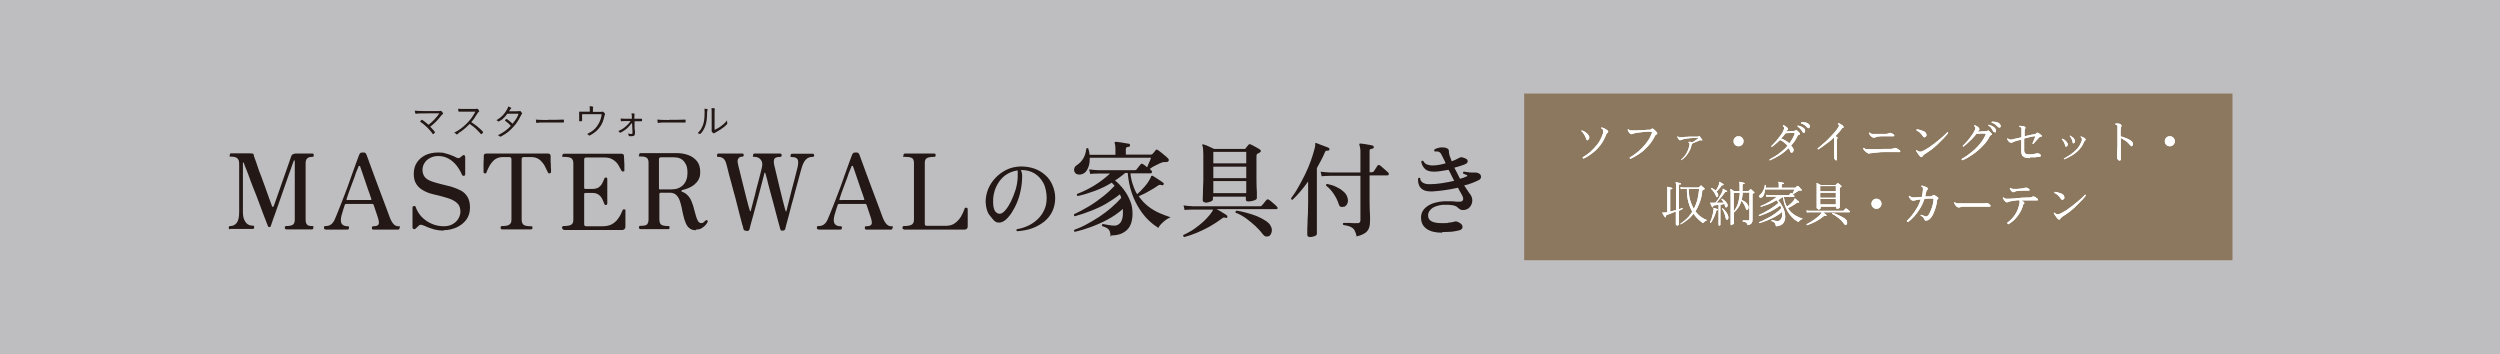 <?xml version="1.0" encoding="UTF-8"?>
<svg id="_レイヤー_2" data-name="レイヤー 2" xmlns="http://www.w3.org/2000/svg" viewBox="0 0 1200 170">
  <defs>
    <style>
      .cls-1 {
        fill: #231815;
      }

      .cls-1, .cls-2, .cls-3, .cls-4 {
        stroke-width: 0px;
      }

      .cls-2 {
        fill: #bebec0;
      }

      .cls-3 {
        fill: #8c785f;
      }

      .cls-4 {
        fill: #fff;
      }
    </style>
  </defs>
  <g id="design">
    <rect class="cls-2" width="1200" height="170"/>
    <g>
      <g>
        <path class="cls-1" d="M210.9,54.4c-8.5,0-10.1,0-11.1.2,0,0-.1,0-.2,0-.3,0-.4-.6-.5-1.5,1.1.1,2.1.2,4.2.2s6.9,0,7.3,0c.3,0,.6,0,.8-.1.1,0,.2,0,.2,0,.2,0,.4.2.7.6.2.3.4.5.4.7s0,.2-.2.3c-.3.2-.4.3-.9.9-1.4,1.9-3.2,3.7-5.1,5.1,1.2,1.2,2.3,2.5,2.3,2.7s-.7.9-.9.9-.1,0-.6-.7c-1.2-1.6-3.6-4-5.5-5.2,0,0-.1-.1-.1-.2,0,0,0-.2.4-.5.2-.3.3-.3.4-.3.3,0,2,1.3,3.2,2.4,2.1-1.6,3.8-3.5,5.2-5.5Z"/>
        <path class="cls-1" d="M220.1,64.1c-.6.4-.7.4-.9.4s-.1,0-.4-.3c-.2-.2-.4-.4-.8-.5,2.4-1.2,4.1-2.5,6-4.4,1.8-1.8,2.9-3.3,4.2-5.7q-.9,0-4,0c-.7,0-2.9,0-3.4,0-.2,0-.2,0-.4,0q-.1,0-.2,0h0c-.2,0-.2-.4-.3-1.4,1.2.1,1.5.1,5.4.1s3,0,3.4-.1c.1,0,.2,0,.3,0,.2,0,.4.1.7.5.2.3.3.5.3.7s0,.2-.2.3c-.3.2-.5.5-.8,1-1,1.6-1.6,2.6-2.8,3.9,2.1,1.4,2.9,2,4.4,3.4.9.8,1.3,1.3,1.3,1.5s-.7.9-.9.9-.1,0-1.2-1.2c-.8-.9-2.2-2.2-3.4-3-.2-.1-.5-.4-1-.7-1.8,1.9-3.6,3.4-5.5,4.5Z"/>
        <path class="cls-1" d="M240.3,57.7c-.5.4-.8.6-.9.6s-.1,0-.2,0c-.2-.2-.5-.4-.9-.6,2.4-1.4,3.8-2.9,5.1-5.2.2-.4.4-.9.6-1.4.8.3,1.4.6,1.4.8s0,.1-.1.2c-.2.2-.3.3-.6.7-.1.2-.2.4-.4.6h2.7c2.1,0,2.2,0,2.5-.1,0,0,.1,0,.2,0,.1,0,.3.1.6.6.2.2.3.5.3.6s0,.1-.1.2c-.1.1-.3.3-.5.8-1.2,2.4-2.1,3.8-3.6,5.4-1.5,1.7-2.9,2.9-5.2,4.2-.6.4-.9.5-1,.5s-.2,0-.3-.1c-.2-.2-.5-.4-.9-.6,2.8-1.4,4.3-2.5,6.2-4.5-.9-1-1.7-1.7-2.7-2.4,0,0-.1-.1-.1-.2s0-.2.3-.4c.3-.3.3-.3.4-.3.3,0,2.1,1.4,2.9,2.3.3-.4.7-.9,1.1-1.4.9-1.2,1.3-2,1.8-3.4-2.1,0-2.2,0-5.4,0-1,1.4-2,2.4-3.2,3.3Z"/>
        <path class="cls-1" d="M262.7,57.5c3.6,0,6.7,0,7.7-.1h.1c.2,0,.2.1.2.4,0,.8,0,1-.2,1h0c-.4,0-2,0-3.2,0s-4.7,0-6.2,0c-1.8,0-2.4,0-3.4.2,0,0-.1,0-.1,0-.1,0-.2,0-.2-.2,0-.3-.1-.7-.2-1.4,1.1.1,2.4.2,5.7.2Z"/>
        <path class="cls-1" d="M283.1,53.1c0-.8,0-1.2-.1-2.1.7,0,1.1,0,1.5.2.1,0,.2,0,.2.2s0,.1,0,.2c-.1.3-.1.5-.1,1.4v.7h3.4c.5,0,.8,0,1-.1.2,0,.2,0,.3,0,.3,0,1.1.8,1.1,1.1s0,.2,0,.2c-.1.2-.2.3-.3.9-.5,2.1-1,3.5-1.9,4.8-1.1,1.7-2.6,3-4.5,4.1-.5.3-.7.4-.8.4s-.1,0-.2-.1c-.3-.3-.5-.5-.9-.7,2.1-1,3.5-2,4.6-3.5.9-1.2,1.6-2.5,2-4,.2-.6.3-1.1.4-2h-9.4v2.4c0,.2,0,.3,0,.4v.3h0c0,.3-.2.3-.8.3s-.6,0-.6-.2h0c0-.3,0-2,0-2.9s0-.9,0-1.5c.4,0,.7,0,1.8,0h3.3v-.7Z"/>
        <path class="cls-1" d="M303.2,59.1c-.8,1.1-1.7,2.1-2.8,3-.8.6-2.4,1.6-2.7,1.6s-.1,0-.3-.2c-.2-.3-.4-.4-.6-.6,1.7-.7,3-1.6,4.3-2.9.6-.6.9-.9,1.6-1.9-2.9,0-3.7,0-4.5.1h0c-.1,0-.2,0-.2-.2,0-.2-.1-.6-.1-1.1.9.1,1.6.1,5.2.1h.2v-.5c0-.7,0-1.1-.2-2.1,1,0,1.5.1,1.5.3s0,0,0,.2c0,.1-.1.4-.1.9s0,.3,0,.6v.6c1.6,0,2.6,0,3.1,0,.2,0,.3,0,.4,0,.2,0,.2.1.2.6v.2c0,.3,0,.4-.3.4s-.2,0-.3,0c-.3,0-.9,0-3,0v3.5q.1.2.2,1.4c0,.4,0,.4,0,.7,0,1.2-.4,1.6-1.9,1.6s-1,0-1.1-.4c0-.2-.2-.4-.4-.9.6.1,1,.2,1.4.2.7,0,.8,0,.8-.7h0c0-.1-.2-4.3-.2-4.3Z"/>
        <path class="cls-1" d="M321.1,57.5c3.6,0,6.7,0,7.7-.1h.1c.2,0,.2.1.2.4,0,.8,0,1-.2,1h0c-.4,0-2,0-3.2,0s-4.7,0-6.3,0c-1.8,0-2.4,0-3.4.2,0,0-.1,0-.1,0-.1,0-.2,0-.2-.2,0-.3-.1-.7-.2-1.4,1.1.1,2.4.2,5.7.2Z"/>
        <path class="cls-1" d="M339.6,52.7c0,0,0,0,0,.2-.1.3-.2.7-.2,1.4,0,4.1-.7,6.5-2.2,8.8-.6.8-1,1.2-1.1,1.2s-.1,0-.2,0c-.2-.1-.6-.2-1-.4.9-1,1.4-1.5,1.8-2.3,1.1-1.9,1.5-3.9,1.5-7.4s0-1.2-.2-2c1.1,0,1.7.1,1.7.4ZM343.1,62.3c1.9-.9,2.9-1.6,4.3-2.8.6-.6,1-.9,1.6-1.7v.2c0,.4,0,.7.1,1.1,0,.1,0,.2,0,.2,0,.2-.4.7-1.5,1.6-1,.8-2.3,1.7-4,2.6-.3.2-.5.3-.7.4s-.2.1-.2.1c-.2,0-.5-.2-.8-.5-.2-.2-.3-.3-.3-.5s0-.2,0-.3c0-.2,0-.4,0-1.1v-6.8c0-1.3,0-2.2-.1-2.9.5,0,1,0,1.3.1.2,0,.3.1.3.2s0,.1,0,.3c-.1.2-.1.9-.1,2.2v7.4Z"/>
      </g>
      <g>
        <path class="cls-1" d="M110.5,110.1c-.5,0-.7-.3-.7-.8s.2-.8.7-.8c1.3,0,2.3-.5,3.1-1.5s1.2-2.7,1.2-5.2v-23.1c0-1.4-.3-2.3-1-2.8-.6-.5-1.5-.7-2.8-.7s-.7-.2-.7-.8.2-.8.7-.8,1.2,0,2.7,0c1.5,0,3.5,0,6,0s1.9.4,2.2,1.3c0,.2.3.8.6,1.7.3.9.8,2.1,1.2,3.5s1.1,3,1.7,4.6c.6,1.7,1.2,3.3,1.8,4.9.6,1.6,1.1,3.1,1.6,4.5.5,1.4.9,2.5,1.2,3.3.3.9.5,1.3.5,1.4.3.8.6.7,1-.1,0-.2.3-.9.7-2s.9-2.6,1.5-4.3,1.2-3.5,1.9-5.4c.7-1.9,1.3-3.7,1.9-5.4.6-1.7,1.1-3.2,1.5-4.3.4-1.2.7-1.9.7-2.1.2-.5.4-.9.8-1.1.4-.2.8-.4,1.4-.4,2.4,0,4.3,0,5.7,0s2.2,0,2.4,0c.4,0,.6.2.6.8s-.2.8-.6.8c-1.1,0-2,.2-2.5.7-.5.5-.8,1.2-.8,2.3v27c0,1.2.2,2,.7,2.5.4.5,1.2.7,2.3.7s.7.2.7.8-.2.8-.7.8-1,0-2,0c-1,0-2.2,0-3.8,0s-2.9,0-4.1,0-2.1,0-2.4,0-.7-.3-.7-.8.2-.8.7-.8c1.4,0,2.4-.2,3.1-.6s1-1.3,1-2.6v-28c0-.2,0-.3-.2-.3-.2,0-.3,0-.3.2,0,.1-.3.7-.7,1.9-.4,1.2-.9,2.7-1.6,4.5-.6,1.8-1.3,3.8-2.1,6-.8,2.2-1.5,4.4-2.3,6.6-.8,2.2-1.5,4.2-2.1,6-.7,1.8-1.2,3.3-1.6,4.5-.4,1.2-.6,1.8-.7,1.9,0,.2-.2.4-.3.4,0,0-.2,0-.4,0-.3,0-.5-.2-.6-.5,0,0-.3-.7-.7-1.8-.4-1.1-1-2.6-1.7-4.4-.7-1.8-1.4-3.8-2.2-5.9-.8-2.1-1.6-4.3-2.5-6.4-.8-2.1-1.6-4.1-2.2-5.9-.7-1.8-1.2-3.2-1.7-4.3-.4-1.1-.6-1.6-.6-1.7,0-.1-.1-.1-.2-.1-.1,0-.2.1-.2.2v23.4c0,1.7.2,3,.7,4,.5,1,1,1.7,1.7,2.1.7.4,1.4.6,2.2.6s.8.2.8.8-.2.8-.8.8-.9,0-1.8,0c-.9,0-2.1,0-3.6,0s-3,0-3.7,0-1.3,0-1.7,0Z"/>
        <path class="cls-1" d="M156.2,110.1c-.5,0-.7-.2-.7-.8s.2-.8.7-.8c1.1,0,1.9-.2,2.6-.7s1.3-1.2,1.8-2.3c.2-.5.6-1.3,1.1-2.6.5-1.3,1.1-2.8,1.8-4.5.7-1.8,1.4-3.7,2.2-5.7s1.5-4,2.2-6,1.4-3.9,2-5.6,1.2-3.2,1.6-4.4c.5-1.2.7-2,.9-2.4.2-.4.4-.7.6-.9.2-.1.6-.2,1.1-.2s1,0,1.2.2c.2.1.4.4.6.8.2.6.6,1.6,1.1,3s1.2,3.2,1.9,5.2c.7,2,1.5,4.1,2.3,6.2s1.6,4.3,2.4,6.4c.8,2.1,1.5,4,2.1,5.6.6,1.6,1.1,2.9,1.4,3.8,1.1,2.8,2.4,4.2,4,4.2s.7.3.7.8-.2.8-.7.8-1,0-1.9,0-2.3,0-4,0-2.7,0-3.9,0c-1.1,0-1.9,0-2.2,0s-.6-.2-.6-.8.2-.8.6-.8c1.5,0,2.3-.3,2.6-.9.3-.6.2-1.3,0-2.1,0-.2-.2-.8-.6-2-.4-1.2-1-2.9-1.7-5.1-.1-.3-.3-.5-.4-.6-.1,0-.3,0-.5,0h-12.4c-.3,0-.5.1-.6.4-.2.7-.5,1.5-.8,2.5s-.6,1.9-.8,2.7c-.2.9-.3,1.6-.3,2.1,0,1.1.3,1.9.9,2.3.6.5,1.4.7,2.3.7s.7.3.7.8-.2.8-.7.8-.9,0-1.8,0-2,0-3.5,0-2.4,0-3.4,0c-1,0-1.6,0-1.9,0ZM166.8,96h11c.2,0,.3,0,.4-.1s.2-.3,0-.5c-.4-1.3-.9-2.7-1.5-4.3-.5-1.6-1.1-3.2-1.6-4.7-.5-1.5-1-2.9-1.4-4.1-.4-1.2-.7-1.9-.8-2.3,0-.3-.2-.4-.4-.4s-.3.1-.4.3c0,.2-.3.8-.7,1.7s-.8,2-1.2,3.3c-.5,1.3-1,2.6-1.5,4-.5,1.3-1,2.6-1.4,3.8-.4,1.1-.7,2-.9,2.7-.2.5,0,.7.4.7Z"/>
        <path class="cls-1" d="M212.9,110.7c-1.4,0-2.8-.2-4.2-.5-1.4-.4-2.6-.8-3.6-1.2-1-.5-1.8-.8-2.2-.9-.3-.2-.7-.2-1-.2-.4,0-.7.2-1,.5-.1.1-.3.3-.4.4-.1.1-.5.4-1,.9-.3.3-.7.4-1,.2-.3-.1-.5-.4-.5-.8v-9.5c0-.4.2-.6.7-.7.5,0,.7,0,.8.4.6,1.8,1.6,3.4,2.9,4.8,1.4,1.4,2.9,2.5,4.8,3.3,1.8.8,3.8,1.2,5.8,1.2s3.2-.4,4.4-1.1c1.2-.7,2.1-1.6,2.7-2.7.6-1.1.9-2.2.9-3.2,0-1.5-.4-2.8-1.2-3.7-.8-.9-1.9-1.6-3.2-2.2-1.3-.5-2.8-1-4.4-1.4-1.6-.4-3.2-.8-4.8-1.2-1.6-.4-3.1-1-4.4-1.8-1.3-.7-2.4-1.7-3.2-3-.8-1.2-1.2-2.9-1.2-4.9s.5-3.9,1.5-5.4c1-1.5,2.4-2.7,4.2-3.6,1.8-.8,3.8-1.2,6.1-1.2s2.2.1,3.3.4c1.1.3,2.2.6,3.1,1,1,.4,1.7.7,2.2,1,.8.4,1.4.4,1.9,0,.3-.2.5-.4.7-.6.2-.2.3-.2.4-.3.3-.3.6-.3.9-.2.3.2.4.4.4.9v8.3c0,.4-.2.6-.6.7-.4,0-.7,0-.9-.4-.7-1.7-1.6-3.2-2.7-4.6-1.1-1.4-2.4-2.5-3.9-3.3-1.4-.8-3.1-1.2-4.8-1.2s-2.7.3-3.9.9c-1.2.6-2.1,1.4-2.7,2.4-.7,1-1,2.2-1,3.4s.4,2.6,1.2,3.5c.8.9,1.9,1.5,3.3,2,1.4.5,2.9.9,4.5,1.3,1.6.4,3.2.8,4.8,1.2,1.6.5,3.1,1.1,4.5,1.8s2.5,1.8,3.3,3.1c.8,1.3,1.2,3.1,1.2,5.2s-.6,4.2-1.8,5.8c-1.2,1.6-2.8,2.8-4.7,3.7-1.9.8-4,1.3-6.2,1.3Z"/>
        <path class="cls-1" d="M241,110.1c-.5,0-.7-.2-.7-.8s.2-.8.7-.8c1.7,0,2.8-.2,3.5-.7.7-.5,1-1.2,1-2.3v-29c0-.7-.3-1.1-1-1.1h-3.2c-1.3,0-2.3.3-3.2.8s-1.6,1.2-2.2,2c-.6.8-1.1,1.6-1.5,2.5-.4.8-.7,1.5-.9,2.1,0,.2-.2.4-.3.4-.2,0-.4,0-.6,0-.3,0-.5-.2-.5-.7s0-.5,0-1.2c0-.7,0-1.5,0-2.4,0-.9,0-1.7.1-2.5,0-.8,0-1.3,0-1.6,0-.8.5-1.1,1.3-1.1s1.7,0,4.4,0c2.7,0,6.1,0,10.3,0s7.7,0,10.4,0c2.7,0,4.1,0,4.4,0,.8,0,1.3.4,1.3,1.2,0,.2,0,.7,0,1.5s0,1.6.1,2.5c0,.9,0,1.7.1,2.4,0,.7,0,1.1,0,1.2,0,.4-.2.6-.6.7-.2,0-.3,0-.5,0s-.3-.2-.4-.4c-.3-.6-.6-1.3-1-2.1-.4-.8-.8-1.7-1.5-2.5-.6-.8-1.3-1.5-2.2-2s-1.9-.8-3.2-.8h-3.6c-.3,0-.6,0-.8.2-.2.1-.3.4-.3.9v29c0,1,.3,1.8.8,2.3.5.5,1.7.8,3.6.8s.4,0,.6.2c.1.2.2.3.2.5,0,.5-.2.8-.8.8s-1.1,0-2.2,0c-1.1,0-2.7,0-4.8,0s-3.7,0-4.9,0c-1.2,0-1.9,0-2.2,0Z"/>
        <path class="cls-1" d="M270.5,110.1c-.5,0-.7-.3-.7-.8s.2-.8.7-.8c1.7,0,2.9-.2,3.6-.6.8-.4,1.1-1.2,1.1-2.4v-27.2c0-1.1-.4-1.9-1-2.4-.7-.4-1.9-.6-3.5-.6s-.7-.3-.7-.8,0-.3.2-.5c0-.1.3-.2.5-.2s1.6,0,3.9,0c2.3,0,5.7,0,10.2,0s7.5,0,9.7,0,3.5,0,3.8,0c.8,0,1.2.4,1.2,1.1,0,.3,0,.8.1,1.5,0,.7,0,1.4.1,2.1,0,.8,0,1.4,0,2,0,.6,0,.9,0,1.1s0,.3,0,.4c0,.2-.2.2-.5.3-.2,0-.4,0-.5,0-.1,0-.3-.2-.4-.4-.4-.8-.9-1.7-1.5-2.7-.6-1-1.4-1.8-2.5-2.5-1-.7-2.4-1.1-4-1.1h-8.8c-.3,0-.5,0-.8.2-.2.1-.3.4-.3.8v13.5c0,.4.2.6.6.6h3.2c1.4,0,2.5-.3,3.2-.8.8-.6,1.3-1.2,1.7-2,.4-.8.7-1.4.9-2,0-.2.2-.4.3-.5s.3-.2.5-.2c.4,0,.7.2.7.8v1.3c0,.7,0,1.4,0,2.2s0,1.5,0,2.2,0,1.4,0,2.2c0,.9,0,1.6,0,2.3v1.4c0,.5-.2.8-.7.8s-.6-.2-.8-.7c-.2-.6-.5-1.3-.9-2.1-.4-.8-.9-1.5-1.7-2.1-.8-.6-1.8-.9-3.2-.9h-3.2c-.4,0-.6.2-.6.7v14.3c0,.7.3,1,1,1h7.9c1.6,0,3-.3,4.1-.8,1.1-.6,2-1.3,2.7-2.1.7-.9,1.3-1.7,1.7-2.5.4-.9.7-1.6,1-2.2.1-.3.2-.4.4-.5.2,0,.3,0,.5,0,.3,0,.4.1.5.2,0,.1,0,.3,0,.5s0,.5,0,1.2c0,.7,0,1.5,0,2.3,0,.9,0,1.7,0,2.5,0,.8,0,1.3,0,1.6,0,.4-.1.8-.4,1.1s-.6.5-1.1.5-.7,0-1.6,0c-.9,0-2.3,0-4.2,0-1.9,0-4.5,0-7.8,0s-7.5,0-10.2,0c-2.6,0-4.1,0-4.5,0Z"/>
        <path class="cls-1" d="M334,110.5c-1.3,0-2.3-.3-3.1-1-.8-.6-1.4-1.5-1.8-2.6-.5-1.1-.8-2.2-1.1-3.5-.3-1.3-.6-2.5-.8-3.8-.3-1.3-.6-2.4-1-3.5-.4-1.1-1-1.9-1.7-2.6-.7-.6-1.7-1-2.9-1h-4.4c-.4,0-.7.2-.7.7v12.2c0,1.1.3,1.9.8,2.4.5.4,1.7.7,3.4.7s.4,0,.5.2c.1.2.2.3.2.5,0,.5-.2.8-.6.8s-1.1,0-2.3,0c-1.2,0-2.7,0-4.6,0s-3.2,0-4.3,0c-1.1,0-1.9,0-2.2,0s-.7-.2-.7-.8.2-.8.7-.8c1.7,0,2.7-.2,3.2-.7.4-.5.7-1.2.7-2.4v-27.2c0-1-.2-1.7-.7-2.2-.4-.5-1.5-.8-3.1-.8s-.7-.2-.7-.8.2-.8.7-.8,1,0,2.1,0c1.1,0,2.6,0,4.3,0,2.8,0,5,0,6.6,0,1.7,0,3.1,0,4.3,0,2,0,3.8.3,5.5.9,1.7.6,3.1,1.6,4.2,2.9,1.1,1.3,1.6,3.1,1.6,5.2s-.3,2.7-.8,3.7c-.5,1-1.3,1.8-2.1,2.5-.9.7-1.8,1.2-2.8,1.6s-1.9.7-2.8.9c-.3,0-.5.2-.5.4,0,.2,0,.3.2.4,1.2.4,2.2,1.1,3,2,.8.9,1.4,1.9,1.8,3.1.5,1.1.8,2.3,1.1,3.5.3,1.2.6,2.2.9,3.2.3,1,.6,1.8,1,2.4.4.6.9.9,1.5.9s.7-.1,1-.3c.3-.2.6-.5.9-.8.4-.4.7-.4,1-.2.3.3.3.6,0,1-.2.4-.5.9-1,1.4-.5.5-1.1,1-1.8,1.4-.7.4-1.6.6-2.6.6ZM317,90.9h5.3c2.4,0,4.2-.7,5.6-2.1s2.1-3.4,2.1-5.9-.5-3.9-1.6-5.3c-1.1-1.4-2.7-2.1-5-2.1h-6c-.3,0-.6,0-.8.2-.2.1-.3.4-.3.9v13.8c0,.1,0,.3.2.4.1.1.3.2.5.2Z"/>
        <path class="cls-1" d="M358.1,110.7c-.4,0-.7,0-.9-.2s-.3-.4-.4-.8c0-.3-.2-1-.6-2.2-.3-1.1-.7-2.5-1.1-4.2-.4-1.7-.9-3.5-1.4-5.5-.5-2-1-4-1.6-6-.5-2-1-3.9-1.5-5.6s-.9-3.3-1.2-4.6c-.3-1.3-.6-2.2-.7-2.7-.4-1.5-.9-2.4-1.6-2.9-.7-.5-1.4-.7-2.3-.7s-.6-.2-.6-.8.2-.8.6-.8,1,0,1.9,0c.9,0,1.9,0,3.2,0s2.8,0,4,0c1.2,0,2,0,2.3,0s.5,0,.6.2.2.3.2.5c0,.5-.2.8-.8.8-.8,0-1.4.3-1.8.9-.4.6-.5,1.6-.1,2.9,0,.5.3,1.3.6,2.5.3,1.2.6,2.5,1,4.1.4,1.5.8,3.2,1.2,4.8.4,1.7.8,3.2,1.2,4.8.4,1.5.7,2.8,1,3.8.3,1,.5,1.7.6,2,0,.2.2.4.3.4s.2-.1.2-.3c0-.3.3-.9.5-1.9s.6-2.1.9-3.5c.4-1.4.8-2.8,1.1-4.4.4-1.5.8-3,1.2-4.5.4-1.5.7-2.8,1-3.9s.5-2,.6-2.5c.4-1.6.2-2.8-.5-3.7-.7-.9-1.7-1.4-3-1.4s-.7-.2-.7-.8.2-.8.7-.8,1.1,0,2.3,0c1.2,0,2.5,0,3.7,0s2.8,0,4.1,0c1.2,0,2,0,2.2,0,.5,0,.7.3.7.8s-.2.8-.7.8c-1.4,0-2.3.3-2.7.8-.4.5-.5,1.5-.2,3,.1.4.3,1.2.6,2.5s.6,2.6,1,4.2c.4,1.6.8,3.3,1.2,5,.4,1.7.8,3.3,1.2,4.9.4,1.5.7,2.8,1,3.8.3,1,.4,1.6.5,1.7,0,.2.1.3.2.3.1,0,.2,0,.2-.3.1-.4.3-1,.5-2s.5-2.2.9-3.6c.4-1.4.7-2.9,1.1-4.4.4-1.6.8-3.1,1.2-4.5.4-1.5.7-2.7,1-3.9.3-1.1.5-1.9.6-2.4.5-2,.4-3.3,0-4-.5-.7-1.3-1-2.5-1s-.8-.2-.8-.8.2-.8.8-.8,1,0,1.9,0c.9,0,1.8,0,2.8,0,1.7,0,2.9,0,3.6,0,.7,0,1.2,0,1.5,0s.4,0,.5.2c.1.2.2.3.2.5,0,.5-.2.8-.7.8-1.4,0-2.4.4-3.2,1.2-.8.8-1.4,1.9-1.9,3.4-.1.4-.4,1.2-.7,2.4-.3,1.2-.7,2.7-1.2,4.4s-1,3.6-1.5,5.5c-.5,2-1,3.9-1.6,5.9-.5,1.9-1,3.7-1.4,5.4-.4,1.6-.8,3-1.1,4.1-.3,1.1-.5,1.8-.5,2,0,.3-.2.6-.4.8s-.5.3-1,.3-.7,0-.8-.2c-.1-.2-.3-.5-.4-.9,0-.3-.3-1.1-.6-2.3-.3-1.2-.7-2.7-1.2-4.5-.5-1.8-1-3.7-1.5-5.7-.5-2-1.1-4-1.6-5.9-.5-1.9-1-3.6-1.3-5.1-.4-1.5-.7-2.5-.9-3.2,0,0-.1,0-.2,0s-.2,0-.2.2c-.1.5-.3,1.4-.7,2.8-.4,1.4-.8,3-1.3,5-.5,1.9-1,3.9-1.6,6s-1.1,4-1.6,5.9c-.5,1.8-.9,3.4-1.3,4.7-.3,1.3-.6,2.1-.6,2.4,0,.3-.2.5-.4.7-.2.2-.5.3-1,.3Z"/>
        <path class="cls-1" d="M392.8,110.1c-.5,0-.7-.2-.7-.8s.2-.8.7-.8c1.1,0,1.9-.2,2.6-.7s1.3-1.2,1.8-2.3c.2-.5.6-1.3,1.1-2.6.5-1.3,1.1-2.8,1.8-4.5.7-1.8,1.4-3.7,2.2-5.7s1.5-4,2.2-6c.7-2,1.4-3.9,2-5.6s1.2-3.2,1.6-4.4c.5-1.2.7-2,.9-2.4.2-.4.4-.7.6-.9.2-.1.6-.2,1.1-.2s1,0,1.2.2c.2.1.4.4.6.8.2.6.6,1.6,1.1,3s1.2,3.2,1.9,5.2c.7,2,1.5,4.1,2.3,6.2s1.6,4.3,2.4,6.4c.8,2.1,1.5,4,2.1,5.6.6,1.6,1.1,2.9,1.4,3.8,1.1,2.8,2.4,4.2,4,4.2s.7.3.7.8-.2.8-.7.8-1,0-1.9,0-2.3,0-4,0-2.7,0-3.9,0c-1.1,0-1.9,0-2.2,0s-.6-.2-.6-.8.2-.8.6-.8c1.5,0,2.3-.3,2.6-.9.3-.6.2-1.3,0-2.1,0-.2-.2-.8-.6-2-.4-1.2-1-2.9-1.7-5.1-.1-.3-.3-.5-.4-.6-.1,0-.3,0-.5,0h-12.4c-.3,0-.5.1-.6.4-.2.7-.5,1.5-.8,2.5s-.6,1.9-.8,2.7c-.2.9-.3,1.6-.3,2.1,0,1.1.3,1.9.9,2.3.6.5,1.4.7,2.3.7s.7.3.7.8-.2.8-.7.8-.9,0-1.8,0-2,0-3.5,0-2.4,0-3.4,0c-1,0-1.6,0-1.9,0ZM403.4,96h11c.2,0,.3,0,.4-.1s.2-.3,0-.5c-.4-1.3-.9-2.7-1.5-4.3-.5-1.6-1.1-3.2-1.6-4.7-.5-1.5-1-2.9-1.4-4.1-.4-1.2-.7-1.9-.8-2.3,0-.3-.2-.4-.4-.4s-.3.1-.4.3c0,.2-.3.8-.7,1.7s-.8,2-1.2,3.3c-.5,1.3-1,2.6-1.5,4-.5,1.3-1,2.6-1.4,3.8-.4,1.1-.7,2-.9,2.7-.2.5,0,.7.4.7Z"/>
        <path class="cls-1" d="M433.9,110.1c-.5,0-.7-.2-.7-.8s.2-.8.7-.8c1.6,0,2.8-.2,3.6-.6.8-.4,1.2-1.2,1.2-2.5v-27.2c0-1.1-.3-1.9-.9-2.3-.6-.4-1.7-.6-3.4-.6s-.7-.3-.7-.8.2-.8.7-.8,1,0,2.3,0c1.3,0,2.8,0,4.6,0s3.3,0,4.7,0c1.4,0,2.2,0,2.4,0,.5,0,.7.2.7.8s-.2.8-.7.8c-1.7,0-2.8.2-3.5.6-.7.4-1,1.2-1,2.3v29.2c0,.7.3,1,1,1h9c1.8,0,3.3-.4,4.5-1.3s2.2-2,2.9-3.2,1.3-2.5,1.7-3.7c0-.3.2-.4.4-.5.2,0,.3,0,.5,0,.3,0,.4.1.5.3,0,.1.1.3.1.5s0,.5,0,1.2c0,.7,0,1.5,0,2.5,0,1,0,1.8,0,2.7,0,.8,0,1.4,0,1.8,0,1-.6,1.5-1.5,1.5s-.8,0-1.8,0c-1,0-2.5,0-4.5,0-2,0-4.7,0-8,0s-5.2,0-7.3,0c-2.1,0-3.9,0-5.2,0-1.3,0-2.1,0-2.3,0Z"/>
        <path class="cls-1" d="M488.2,111c-.4-.3-.4-.7-.1-1,1.9-.3,3.8-.9,5.5-1.7,1.7-.8,3.3-1.9,4.6-3.2,1.3-1.3,2.4-2.8,3.1-4.5.8-1.7,1.1-3.6,1.1-5.7s-.5-5.1-1.6-7.1-2.5-3.5-4.3-4.6c-1.8-1.1-4-1.6-6.5-1.6.3.6.5,1.3.6,2,0,.7.1,1.5,0,2.3-.1,2.5-.5,5-1.1,7.3-.6,2.3-1.4,4.4-2.4,6.3-1,1.9-1.9,3.4-3,4.6-1,1.2-2,2-2.8,2.3-.7.4-1.5.5-2.3.4-.8,0-1.6-.6-2.3-1.4-.6-.7-1.1-1.4-1.7-2.1s-1-1.6-1.3-2.6-.5-2.2-.6-3.7c0-2.1.4-4.2,1.2-6.2.8-2,2-3.8,3.5-5.4,1.5-1.6,3.3-2.9,5.3-3.9s4.3-1.5,6.7-1.6c2.4,0,4.5.3,6.6,1s3.8,1.8,5.3,3.1,2.7,3,3.5,4.9c.8,1.9,1.3,3.9,1.3,6.2s-.5,4.5-1.4,6.4c-.9,1.9-2.2,3.5-3.9,4.9-1.7,1.3-3.6,2.4-5.8,3.2-2.2.8-4.6,1.2-7.2,1.4ZM480.5,102.5c.7-.2,1.5-.9,2.4-2s1.7-2.5,2.5-4.1c.8-1.7,1.5-3.5,2.1-5.4.6-2,.9-3.9,1-5.9,0-.1,0-.3,0-.4,0-.1,0-.2,0-.4,0-.5,0-.9,0-1.3,0-.4,0-.8,0-1.2-2.3.3-4.3,1.1-6.2,2.5-1.8,1.4-3.2,3.3-4.2,5.5-1,2.2-1.5,4.7-1.4,7.4,0,2.2.5,3.7,1.2,4.5.8.8,1.6,1.1,2.6.8Z"/>
        <path class="cls-1" d="M533.1,113.7c0-1.1-.2-2-.4-2.6-.2-.6-.6-1.1-1.2-1.5-.5-.4-1.4-.7-2.5-1.1-.2-.5,0-.8.4-1,.7.2,1.6.3,2.7.5,1,.2,2,.3,3,.3s2.2-.6,2.9-1.7c.7-1.1,1-2.6,1-4.3s0-.7,0-1c0-.3,0-.6,0-1-2.2,1.9-4.6,3.6-7.2,5-2.6,1.4-5.3,2.6-8,3.6-2.7,1-5.3,1.8-7.9,2.4-.4-.3-.5-.6-.2-1,1.9-.7,3.8-1.5,5.8-2.6,2-1.1,4.1-2.3,6.1-3.6,2-1.4,4-2.8,5.8-4.4s3.4-3.1,4.8-4.7c-.1-.3-.2-.6-.3-.9-.1-.3-.2-.6-.4-.8-2,1.6-4.2,3.1-6.6,4.5-2.4,1.4-4.9,2.5-7.5,3.5-2.5,1-5,1.8-7.5,2.5-.4-.2-.5-.5-.3-1,2.2-1,4.4-2.2,6.8-3.6,2.4-1.4,4.6-3,6.8-4.7s4.1-3.5,5.8-5.3c-.2-.3-.5-.5-.7-.8-.2-.2-.4-.5-.7-.7-2.6,1.6-5.3,2.9-8,3.9s-5.5,1.9-8.3,2.5c-.4-.3-.5-.6-.3-1,6.2-2.4,11.4-5.7,15.8-9.8h-5.5c-1.7,0-3.1.1-4,.2l-.5-2.2c1.2.2,2.8.3,4.5.4h17.4c.3,0,.6-.1.8-.3.1-.2.3-.4.6-.8s.5-.7.8-1,.5-.6.6-.7c.3-.4.6-.4,1-.2.6.3,1.3.9,2.1,1.6.1-.3.3-.8.6-1.4.2-.6.5-1.2.8-1.8.2-.6.4-1.1.5-1.4h-29.4c0,1.4-.1,2.8-.5,4-.4,1.2-.9,2.2-1.6,2.9s-1.6,1.1-2.7,1.2c-1,0-1.8-.2-2.2-.8-.5-.6-.6-1.2-.5-1.9.1-.7.5-1.3,1.1-1.7,2.8-1.8,4.4-4.5,4.7-8,.4-.4.7-.4,1-.1.1.5.2,1,.4,1.5,0,.5.2,1,.2,1.5h12.4v-2.7c0-1.3-.1-2.2-.3-2.7-.1-.2-.2-.4,0-.6,0-.2.3-.3.5-.2.4,0,1.1,0,1.9.2.8.1,1.6.2,2.5.4.8.1,1.5.2,1.9.3.4.1.6.4.5.8,0,.4-.2.6-.7.7-.4,0-.7.1-.9.2-.2.1-.4.4-.4.8v2.7h12c.3,0,.5,0,.8-.3.2-.2.4-.5.8-.9.3-.4.6-.7.7-.9.3-.4.7-.4,1.2,0,.4.3,1,.7,1.6,1.2.6.5,1.2,1,1.8,1.5.6.5,1.1.9,1.4,1.3.4.4.4.8.2,1.2-.3.4-.7.5-1.2.5-.8-.1-1.5,0-2,.2-.6.2-1.2.5-2,.9-.8.4-1.5.8-2.2,1.1-.7.4-1.2.8-1.6,1.1l.8.8c.3.3.3.6.2.9-.1.3-.3.4-.6.4h-9.7c.2,2,.6,3.9,1.2,5.5.5,1.6,1.2,3.2,2,4.5,1.1-.9,2.2-2,3.4-3.4,1.2-1.3,2.1-2.6,2.7-3.8.2-.3.3-.5.4-.7s.1-.4.2-.6c0-.2.2-.3.3-.3.1-.1.3,0,.5,0,.4.2.9.6,1.6,1,.7.4,1.4.9,2,1.3.7.5,1.2.8,1.5,1.1.3.2.3.5.1.8-.2.3-.4.4-.7.3h0c-.4-.1-.8-.2-1-.2-.3,0-.7.2-1.2.5-.8.6-1.7,1.2-2.8,1.8-1.1.6-2.1,1.2-3.2,1.8-1.1.5-2.1,1-3,1.4,1.3,1.9,2.9,3.6,4.6,4.9,1.7,1.3,3.5,2.4,5.4,3.2,1.9.8,3.7,1.5,5.3,2-1.3.5-2.5,1.3-3.6,2.3s-1.9,1.9-2.3,2.8c-1.4-.9-2.9-2-4.5-3.5-1.6-1.5-3.1-3.3-4.5-5.5s-2.7-4.7-3.7-7.6c-1-2.9-1.7-6.2-2-9.8h-1.2c-.8.7-1.6,1.3-2.4,1.9-.8.6-1.6,1.2-2.5,1.7,1.5,1.2,2.9,2.7,4.2,4.4,1.3,1.7,2.3,3.5,3.1,5.5.8,1.9,1.1,3.9,1.1,5.9,0,3.7-.9,6.4-2.8,8.1-1.9,1.7-4.3,2.5-7.3,2.5Z"/>
        <path class="cls-1" d="M568.4,113.7c-.5-.2-.6-.5-.4-.9,1.2-.5,2.4-1.2,3.8-2s2.6-1.8,3.9-2.8c1.3-1,2.5-2.1,3.5-3.2,1.1-1.1,1.9-2.2,2.6-3.2.2-.4.4-.7.5-1h-9.7c-1.7,0-3,.1-4,.2l-.5-2.2c1.2.2,2.8.3,4.5.4h32.2c.4,0,.7-.1.9-.4.1-.2.4-.4.7-.8.3-.4.6-.7.9-1.1.3-.3.5-.6.6-.7.3-.4.7-.4,1-.2.4.2.8.5,1.4,1,.5.4,1,.9,1.5,1.3.5.4.9.8,1.1,1.1.3.3.4.5.3.8,0,.3-.3.4-.5.4h-28.7c.5.3,1.1.6,1.8,1,.7.4,1.3.8,1.8,1.1.6.4,1,.6,1.3.9.3.2.3.5.2.8-.1.3-.3.5-.7.4-.4-.2-.8-.2-1-.2-.2,0-.5.2-.9.5-1.7,1.3-3.7,2.6-5.8,3.8-2.1,1.2-4.3,2.2-6.4,3.1-2.2.9-4.1,1.5-5.9,2ZM578.5,97.1c-.8,0-1.2-.4-1.2-1.1s0-1.3.1-2.9c0-1.6.1-3.8.2-6.5,0-2.7,0-5.8,0-9.2s0-4.2-.1-5.3c0-1.1-.2-1.9-.4-2.2,0-.2,0-.4,0-.5.1-.1.3-.2.5-.1.3.1.8.3,1.5.5.6.3,1.3.6,2,.9.7.3,1.2.6,1.7.8h14.5c.3,0,.5,0,.6-.3.2-.2.4-.5.7-.9.3-.3.5-.6.7-.8.2-.3.5-.4,1-.2.3.1.8.4,1.4.7.6.3,1.2.7,1.8,1,.6.3,1,.6,1.4.9.2.1.3.3.3.6,0,.3-.2.5-.5.7-.1,0-.3.2-.5.3-.2,0-.3.2-.5.2-.3.2-.4.3-.5.5,0,.2-.1.5-.1.9v1.7c0,3.5,0,6.5,0,9.2,0,2.7.1,4.8.2,6.3,0,1.6,0,2.5,0,2.8,0,.4-.4.8-1.3,1.1-.9.3-1.8.5-2.8.5s-1.2-.4-1.2-1.1v-1.2h-15.8v1.3c0,.4-.4.8-1.2,1.1-.8.3-1.7.5-2.7.5ZM582.4,78.4h15.8v-5.5h-15.8v5.5ZM582.4,85.5h15.8v-5.5h-15.8v5.5ZM582.4,92.7h15.8v-5.8h-15.8v5.8ZM609.2,113.3c-.4.2-.9.3-1.5.2-.5,0-1-.4-1.4-.9-1-1.3-2.2-2.7-3.6-4-1.4-1.3-3-2.6-4.6-3.8-1.6-1.1-3.3-2.1-5-2.7-.2-.4,0-.8.4-1,1.4.2,3,.5,4.7,1,1.7.4,3.3,1,5,1.6,1.6.7,3,1.4,4.2,2.2s2.1,1.6,2.5,2.5c.6,1,.7,2,.5,2.9-.2.9-.6,1.6-1.2,2Z"/>
        <path class="cls-1" d="M628.6,113.7c-.7,0-1.1-.3-1.1-1s0-.7,0-1.6c0-.9,0-2.1.1-3.6,0-1.5.1-3.1.2-4.8s0-3.5.1-5.3c0-1.8,0-3.4,0-5v-5.3c-1.2,1.7-2.5,3.4-3.8,4.9s-2.5,2.8-3.7,3.9c-.2,0-.4,0-.5-.2-.1-.1-.2-.3-.2-.5,1.1-1.5,2.3-3.2,3.4-5.2,1.1-1.9,2.2-4,3.3-6.2s2-4.4,2.8-6.6,1.4-4.3,1.9-6.2c.2-.9.3-1.5.2-1.9,0-.2,0-.3.1-.4.1-.1.3-.2.5,0,.4.1,1,.4,1.8.7.8.3,1.6.6,2.4.9.8.3,1.4.5,1.7.7.3.1.4.4.3.8-.1.4-.3.5-.6.5-.5,0-.8,0-1,.1-.2,0-.4.4-.6.8-.5,1.3-1.1,2.5-1.8,3.8-.6,1.2-1.3,2.5-2,3.7v14.7c0,1.2,0,2.6,0,4,0,1.5,0,2.9,0,4.4,0,1.5,0,2.8,0,4.1,0,1.2,0,2.3,0,3.1v1.3c0,.4-.4.8-1.2,1.1-.8.3-1.6.4-2.6.4ZM651.3,113.8c-.3-1.4-.7-2.4-1.1-3.2-.4-.8-1.1-1.3-1.9-1.7-.8-.4-2-.7-3.5-.9-.1-.2-.2-.3-.2-.5s.1-.4.2-.5c.3,0,.8,0,1.7,0,.9,0,1.8,0,2.7.1s1.7,0,2.3,0,.9,0,1.1-.3c.2-.2.4-.5.4-1.1v-21.3h-14.5c-1.7,0-3.1.1-4.1.2l-.5-2.2c1.3.2,2.8.3,4.5.4h14.6v-9.9c0-.8,0-1.5-.2-2.1,0-.5-.2-.9-.3-1.2-.1-.2,0-.4,0-.6,0,0,.3-.1.5-.1.4,0,1,.1,1.8.2.8.1,1.5.3,2.3.4s1.4.3,1.8.4c.3,0,.5.3.5.8,0,.4-.3.6-.7.7-.3,0-.6.1-.9.2s-.4.4-.4.8v10.3h1c.4,0,.7-.1,1-.4l1.8-2.8c.3-.4.7-.4,1.2-.1.3.2.7.5,1.2,1,.5.5,1.1.9,1.6,1.4s.9.8,1.1,1c.3.3.4.6.3.9,0,.3-.3.5-.6.5h-8.6v3.4c0,3.3,0,6.3,0,9,0,2.7.1,4.9.2,6.7s0,2.8,0,3.1c0,1.9-.4,3.4-1.3,4.5-.9,1.1-2.6,2-5.2,2.6ZM645.2,99.1c-.5.3-1,.3-1.5.2s-.8-.5-1-1c-.6-2-1.5-3.7-2.5-5.2-1-1.5-2.2-2.9-3.7-4,0-.2,0-.4.1-.5,0-.2.2-.3.5-.3,1.4.3,2.8.7,4.1,1.3,1.3.6,2.5,1.3,3.5,2.2,1,.8,1.7,1.8,2,2.8.4,1.1.4,2.1.1,2.9s-.8,1.4-1.6,1.8Z"/>
        <path class="cls-1" d="M692.3,111.7c-3.3,0-5.8-.6-7.6-1.9-1.8-1.3-2.6-3.1-2.6-5.4,0-2.2,1-4,3-5.4,2-1.4,4.7-2.2,8.1-2.4,1.3,0,2.4,0,3.3,0,.9,0,1.7.1,2.5.2.3,0,.6,0,.9,0s.6,0,.8,0c.9,0,1.4-.3,1.6-1,.2-.7-.2-1.7-1-3-.2-.4-.5-.8-.7-1.2-.2-.5-.5-1-.8-1.5-2.2.5-4.3.9-6.5,1.2-2.2.3-4.1.5-5.9.6-1.9,0-3.3-.2-4.3-.8-1-.6-1.7-1.4-2-2.3-.4-1-.5-2-.4-3.2.4-.4.7-.4,1,0,0,.9.5,1.6,1.3,2.1.8.5,2,.8,3.8.7,1.7,0,3.5-.2,5.5-.5s3.9-.7,5.7-1.1c-.4-.9-.9-1.7-1.3-2.6s-.9-1.8-1.4-2.7c-1.2.2-2.4.4-3.6.6-1.2.2-2.3.3-3.4.3-1.9,0-3.4-.4-4.3-1.3-.9-.9-1.6-2.1-1.8-3.5.2-.5.6-.6,1-.3.4.8,1,1.4,1.9,1.7.9.3,1.9.5,3,.4.9,0,1.8-.1,2.8-.3,1-.2,2-.4,3-.7-.1-.4-.3-.7-.4-1-.2-.3-.3-.7-.5-1-.6-1.2-1-2.1-1.4-2.7-.4-.6-.9-.9-1.7-1h-.6c-.2,0-.4,0-.6,0-.4-.3-.4-.6-.1-1,.5-.3,1.2-.6,2.1-.8.9-.2,1.6-.2,2.2-.1.8,0,1.4.2,1.9.5s.7.8.7,1.4c0,.5,0,1,.2,1.4,0,.4.2,1,.5,1.6.1.3.2.5.3.8.1.3.2.6.3.9.8-.3,1.5-.5,2.2-.9.7-.3,1.2-.6,1.6-.8.4-.2.7-.3,1.1-.2.4,0,.8.2,1.3.4,1,.3,1.5.8,1.5,1.4,0,.6-.3,1.1-1,1.4-.6.3-1.4.6-2.4.9-.9.3-1.9.6-3,.9.5.9.9,1.8,1.4,2.7.5.9.9,1.7,1.3,2.6.6-.2,1.2-.3,1.7-.5.5-.2,1-.4,1.4-.6.2,0,.4-.2.4-.3,0-.1,0-.3-.3-.4-.4-.2-.9-.4-1.6-.6-.2-.5-.2-.8.2-1,.4,0,.9.1,1.6.2.7.1,1.4.2,2,.2.8,0,1.4,0,2,0,.6,0,1,.2,1.4.3.9.4,1.3,1,1.3,1.7s-.3,1.2-1,1.6c-.9.5-2,.9-3.2,1.4-1.2.5-2.5.9-3.9,1.2.5.8,1.1,1.6,1.6,2.4s1,1.4,1.4,2c.6.8.9,1.8.9,2.8,0,1-.3,1.9-.8,2.7-.4.6-.9,1.1-1.5,1.4s-1.2.5-1.9.5c-.6,0-1.1,0-1.5-.2-.4-.2-.7-.5-1.1-.8-.6-.7-1.5-1.1-2.7-1.3-1.2-.2-2.6-.3-4.2-.2-1.3,0-2.5.3-3.7.7-1.2.4-2.1,1-2.8,1.8-.7.8-1.1,1.7-1,2.8,0,2.3,2.2,3.5,6.4,3.5s2.1,0,3.3-.2c1.2-.1,2.2-.3,2.9-.5.5-.2.9-.2,1.4,0s1,.5,1.5.8c.8.6,1.1,1.2,1,1.9-.1.7-.6,1.2-1.4,1.4-.6.2-1.4.3-2.3.5-1,.2-2,.3-3,.3-1.1,0-2.1.1-3.1.1Z"/>
      </g>
      <rect class="cls-3" x="731.6" y="44.9" width="340" height="80"/>
      <g>
        <g>
          <path class="cls-4" d="M762.3,67.3c-.2,0-.4,0-.5,0s-.3-.3-.4-.5c-.1-.4-.3-.9-.5-1.3-.2-.5-.5-.9-.8-1.4s-.6-.8-1-1.1c0-.1,0-.2,0-.3,0,0,.1-.1.2-.1.4.1.9.3,1.3.6.5.3.9.6,1.2.9.4.3.6.7.8,1,.3.5.3.9.2,1.3s-.4.7-.7.8ZM760,76c-.1,0-.2-.1-.3-.2,0-.1,0-.2,0-.3,1.4-.8,2.7-1.7,3.9-2.8,1.2-1.1,2.3-2.3,3.3-3.6,1-1.3,1.7-2.8,2.3-4.4.2-.4.3-.8.3-1.1,0-.3,0-.6,0-.9,0-.5-.4-.9-.9-1.1-.1-.2,0-.4.2-.4.3,0,.6.1.9.3.4.1.7.3,1,.5.3.2.6.3.8.5.6.5.6.9,0,1.3-.2.2-.4.4-.5.7-.1.3-.3.8-.6,1.4-.5,1.2-1.2,2.4-2,3.5-.8,1.1-1.7,2-2.6,2.9-1,.9-2,1.6-3,2.3-1,.7-2,1.2-2.9,1.6Z"/>
          <path class="cls-4" d="M782.6,76.2c-.3-.1-.4-.3-.3-.6,1-.6,2.1-1.3,3.1-2.1,1-.8,2.1-1.7,3-2.7,1-1,1.8-2.1,2.6-3.2s1.4-2.4,1.9-3.7c0-.2.1-.4,0-.5s-.2-.2-.5-.2-.6,0-1.1,0c-.5,0-1,0-1.7.1-.6,0-1.2.1-1.8.2-.6,0-1.2.1-1.7.2-.5,0-.9.1-1.2.2-.4,0-.7.2-1,.3-.3.1-.6.2-.8.2s-.6-.1-.8-.4c-.3-.3-.5-.6-.7-.9,0-.2-.2-.3-.2-.4s-.1-.3-.1-.4c0,0,0-.2.2-.2,0,0,.2,0,.2,0,.3.3.6.5,1,.5.4,0,.9,0,1.6,0,.3,0,.6,0,1.1,0,.5,0,1,0,1.6-.1.6,0,1.2,0,1.8-.1.6,0,1.2,0,1.7-.1s.9,0,1.2,0c.4,0,.7-.2.9-.3.2-.2.4-.3.5-.3s.3,0,.4.1c.1.1.3.3.6.5.2.2.5.4.7.7.2.2.4.4.5.6.2.2.2.4.2.5,0,.2-.2.3-.4.4-.2,0-.4.2-.5.4-.1.2-.3.4-.4.7-.9,1.7-1.9,3.2-3.2,4.6-1.3,1.4-2.6,2.6-4.1,3.6-1.5,1-3,1.9-4.5,2.5Z"/>
          <path class="cls-4" d="M807.2,77c-.2,0-.3-.2-.3-.4,1.1-.9,2-1.9,2.7-3.2.7-1.3,1.2-2.7,1.4-4.2,0-.4-.1-.6-.5-.8-.1-.1,0-.3,0-.3.3,0,.6,0,1,0s.6.2.8.3c0,0,0,0,0,0,.2-.2.5-.4.9-.6s.7-.5,1-.7c.3-.2.6-.4.7-.5.3-.3.2-.4-.1-.4-.3,0-.8,0-1.4,0-.6,0-1.2,0-1.9.1s-1.3.1-1.9.2c-.6,0-1.1.2-1.5.3-.3,0-.5.2-.8.3-.2.1-.5.2-.8.2s-.4,0-.6-.3-.4-.4-.5-.7c-.1-.3-.2-.5-.3-.6,0-.2.2-.2.3-.2.2.2.5.3.7.4s.7,0,1.2,0c.4,0,1-.1,1.6-.2.6,0,1.3,0,2-.1.7,0,1.4,0,2,0,.7,0,1.2,0,1.7,0s.3,0,.4,0c.1,0,.2,0,.3-.2.2-.1.4,0,.5,0,.1,0,.3.3.4.5.2.2.3.5.5.7.2.2.3.4.4.5,0,.1,0,.3,0,.3,0,0,0,0-.1,0,0,0-.1,0-.2,0-.1,0-.2-.1-.3-.1s-.2,0-.3,0c-.3,0-.6.2-1.1.4-.5.2-1,.4-1.5.6-.5.2-.9.4-1.2.5,0,.1,0,.2-.2.3,0,0-.2.2-.2.3s0,.2-.1.4c-.2.9-.5,1.9-1,2.7-.5.9-1,1.7-1.7,2.5-.7.8-1.4,1.4-2.3,1.9Z"/>
          <path class="cls-4" d="M834.5,70.2c-.7,0-1.2-.2-1.7-.7-.5-.5-.7-1.1-.7-1.7s.2-1.2.7-1.7c.5-.5,1-.7,1.7-.7s1.2.2,1.7.7c.5.5.7,1.1.7,1.7s-.2,1.2-.7,1.7c-.5.5-1,.7-1.7.7Z"/>
          <path class="cls-4" d="M849.6,77c-.1,0-.2-.1-.2-.2,0-.1,0-.2,0-.3.9-.5,1.8-1,2.8-1.6,1-.6,2-1.4,3-2.2,1-.8,2-1.7,2.8-2.7-.4-.6-1-1.1-1.6-1.6-.6-.5-1.2-.9-2-1.2-.7.7-1.4,1.3-2.1,1.9-.7.6-1.3,1.1-1.8,1.4-.2,0-.3-.2-.3-.4.5-.4,1-1,1.6-1.6.6-.6,1.2-1.3,1.7-2,.6-.7,1.1-1.4,1.6-2.1s.8-1.3,1-1.9c.2-.5.3-.8.3-1.1,0-.3-.2-.6-.6-.9,0-.2,0-.4.3-.4.3.1.6.3.9.5s.7.5.9.7c.4.5.5.9,0,1.2-.2.2-.4.4-.5.6.4,0,.8,0,1.3-.1.4,0,.9,0,1.2-.1.4,0,.7,0,.9,0,.4,0,.7-.1,1-.3.2-.1.3-.2.4-.2s.2,0,.3.2c.2.1.4.3.7.6.3.3.5.5.6.6.2.2.2.3.2.5,0,.2-.2.3-.5.4-.3,0-.6.3-.8.8-.4.8-.8,1.6-1.3,2.3-.5.7-1.1,1.4-1.7,2.1.2.2.4.5.6.7.2.2.3.4.4.6.3.6.3,1,.1,1.4-.2.4-.4.6-.7.7-.3,0-.6-.1-.8-.7,0-.2-.2-.5-.3-.7-.1-.3-.3-.5-.5-.8-1.3,1.3-2.8,2.5-4.4,3.5s-3.2,1.8-4.8,2.5ZM858.9,68.8c.5-.7,1-1.4,1.4-2.1.4-.7.8-1.5,1.1-2.3,0-.2.1-.4,0-.5,0,0-.2-.1-.4-.1s-.7,0-1.2,0c-.5,0-1,0-1.5.1-.5,0-.9,0-1.3.1-.2.4-.6.7-.9,1.2-.4.4-.8.9-1.2,1.3.7.2,1.3.5,2,.9.7.4,1.3.8,1.9,1.3ZM866,63.7c-.1,0-.3,0-.4,0-.1,0-.3-.2-.4-.4-.3-.5-.6-1-1-1.4-.4-.4-.8-.8-1.4-1.2,0-.2,0-.4.2-.4.4,0,.9.2,1.4.4.5.2.9.4,1.3.7.4.3.6.6.7,1,.1.3.1.6,0,.9s-.2.4-.4.4ZM868.4,61.5c-.1,0-.3,0-.4,0-.2,0-.3-.1-.5-.3-.4-.4-.8-.8-1.3-1.2-.5-.3-1-.6-1.7-.8,0,0,0-.2,0-.3,0,0,0-.2.1-.2.5,0,.9,0,1.5,0,.5,0,1,.2,1.4.4.4.2.8.5,1,.8.2.3.3.6.2.9,0,.3-.1.5-.3.5Z"/>
          <path class="cls-4" d="M881.4,76.9c-.3,0-.5-.2-.7-.4s-.3-.5-.3-.8c0-.1,0-.4,0-.9,0-.5,0-1,0-1.7,0-.7,0-1.4,0-2.2,0-.8,0-1.5,0-2.3,0-.8,0-1.4,0-2s0-.3,0-.4c0-.1,0-.2,0-.3-.9.9-1.8,1.7-2.8,2.4-1,.7-1.8,1.4-2.7,2-.8.6-1.5,1-2.1,1.4-.3,0-.4-.3-.3-.5.4-.3,1-.7,1.6-1.3s1.4-1.2,2.2-1.9,1.5-1.5,2.3-2.3,1.5-1.6,2.2-2.4c.7-.8,1.2-1.6,1.7-2.4.1-.2.2-.3.2-.4,0,0,0-.2,0-.4,0-.1,0-.2-.2-.3,0,0-.2-.1-.3-.2,0-.2,0-.3.2-.4.3,0,.6,0,.9.3s.7.3,1,.6c.3.2.5.4.6.7,0,.1,0,.3,0,.4s-.1.2-.3.2c-.1,0-.3,0-.3.1,0,0-.2.1-.3.3-.4.6-.8,1.2-1.4,1.8-.5.6-1.1,1.2-1.7,1.8.2,0,.3,0,.5.2s.3.1.4.2c.1,0,.2.2.2.3,0,.1,0,.3-.1.4-.1.2-.2.4-.2.6,0,.7,0,1.4,0,2.2,0,.8,0,1.6,0,2.3,0,.8,0,1.5,0,2.2s0,1.2,0,1.7c0,.4,0,.7,0,.9,0,.3,0,.5-.2.6-.1,0-.3.1-.6,0Z"/>
          <path class="cls-4" d="M896.6,73.4c-.3,0-.6-.2-.9-.4-.3-.3-.6-.6-.9-.9s-.4-.6-.5-.9c0,0,0-.2.2-.2s.2,0,.3,0c.3.4.7.6,1.1.6.4,0,1,0,1.6,0h.2c.4,0,.9,0,1.5,0,.7,0,1.4,0,2.2,0,.8,0,1.6,0,2.4-.1.8,0,1.5,0,2.2,0,.7,0,1.1,0,1.5,0,.7,0,1.3-.2,1.8-.4.2,0,.3-.1.5-.1s.4,0,.6.2c.1,0,.3.2.5.3.2.1.4.3.6.4.2.1.3.3.4.3.2.2.3.4.2.6,0,.2-.3.3-.6.2-.2,0-.5,0-.8,0s-.7,0-1.1,0c-.4,0-.7,0-.9,0-.7,0-1.5,0-2.2,0-.8,0-1.5,0-2.2,0-1.1,0-2.2,0-3.2.2-1,0-1.9.2-2.6.3-.2,0-.3,0-.4,0-.1,0-.3,0-.4.1-.2,0-.3,0-.5.1-.2,0-.4,0-.6,0ZM899.2,66c-.3,0-.6-.1-.9-.4s-.6-.5-.8-.9-.3-.6-.4-.8c0-.2.2-.3.4-.2.3.3.6.5,1.1.6.4,0,1,0,1.7,0,.3,0,.6,0,1,0,.4,0,.9,0,1.4,0,.5,0,1,0,1.4,0,.5,0,.8,0,1.2,0,.5,0,1-.2,1.5-.4.2,0,.3-.1.4-.1s.3,0,.4,0c.2.1.5.2.8.4.3.2.5.3.6.4.3.2.3.5.2.6,0,.2-.3.3-.7.2-.3,0-.7,0-1.3,0-.5,0-1.1,0-1.7,0-.6,0-1.2,0-1.8,0-.6,0-1.1,0-1.6.1-.5,0-.8,0-1.1.2-.4,0-.7.2-1,.3-.3.1-.6.1-.9.1Z"/>
          <path class="cls-4" d="M921.5,74.9c-.2-.2-.5-.5-.7-.9-.3-.3-.5-.7-.7-1-.2-.3-.3-.5-.4-.7,0-.1,0-.2.2-.2,0,0,.2,0,.2,0,.2.2.4.4.6.5.2.1.5.2.9.2s.8,0,1.1-.2.7-.3,1-.5c.6-.3,1.4-.8,2.2-1.3.8-.6,1.7-1.2,2.6-1.9.9-.7,1.8-1.4,2.6-2.1s1.6-1.3,2.2-1.9c.6-.6,1.1-1.1,1.4-1.4.1,0,.3,0,.3,0,0,0,.1.2.1.3-.2.4-.6.8-1.1,1.4-.5.6-1.1,1.2-1.8,1.9-.7.7-1.4,1.4-2.2,2.2s-1.6,1.4-2.4,2.1c-.8.6-1.6,1.2-2.4,1.7-.6.4-1.1.7-1.5,1s-.7.6-.8.8c-.3.7-.8.7-1.4,0ZM924.1,65.8c-.2.1-.3.1-.5.1-.2,0-.4-.2-.6-.5-.3-.5-.7-1-1.3-1.6s-1.2-.9-1.8-1.2c0-.2,0-.4.1-.5.5,0,1.1.1,1.7.3.6.2,1.2.4,1.7.6s.9.6,1.1,1c.2.3.2.7.2,1,0,.3-.3.6-.5.7Z"/>
          <path class="cls-4" d="M941.8,76.8c-.1,0-.2-.1-.2-.2,0-.1,0-.2,0-.3.7-.4,1.4-.8,2.3-1.4.8-.6,1.7-1.2,2.6-2,.9-.7,1.8-1.5,2.6-2.4.9-.9,1.6-1.8,2.3-2.8.7-1,1.3-2,1.7-3,0-.2.1-.4,0-.5,0,0-.2-.1-.4-.1-.3,0-.8,0-1.3,0-.5,0-1,0-1.5.1-.5,0-.9,0-1.3.1-.4.5-.8,1.1-1.3,1.6-.5.6-1.1,1.2-1.7,1.7-.6.6-1.2,1.1-1.7,1.6-.6.5-1.1.9-1.5,1.2-.2,0-.3-.2-.3-.4.5-.4,1-1,1.6-1.6s1.1-1.3,1.7-2c.5-.7,1-1.4,1.5-2.1.4-.7.8-1.3,1-1.8.2-.5.3-.8.3-1.1,0-.3-.2-.6-.6-.9,0-.2,0-.4.3-.4.3.1.6.3,1,.5.4.2.7.5.9.7.2.3.3.5.3.7s0,.4-.2.6-.2.2-.3.3c0,0-.2.2-.2.3.4,0,.8,0,1.3-.1.4,0,.9,0,1.3-.1.4,0,.7,0,.9,0,.2,0,.4,0,.6,0,.2,0,.3-.1.4-.2.2-.1.3-.2.4-.2s.2,0,.3.2c.2.1.4.3.7.6.3.3.5.5.6.6.2.2.2.3.2.5,0,.2-.2.3-.5.4-.1,0-.3.1-.4.3-.1.1-.2.3-.3.5-.6,1.2-1.4,2.4-2.4,3.5-1,1.1-2.1,2.2-3.3,3.2-1.2,1-2.4,1.9-3.6,2.6-1.2.8-2.4,1.4-3.5,1.9ZM957.5,63.4c-.1,0-.3,0-.4,0-.1,0-.3-.2-.4-.4-.3-.5-.6-1-.9-1.5s-.8-.9-1.4-1.2c0-.2,0-.4.2-.4.4,0,.9.2,1.4.5.5.2.9.5,1.3.8.4.3.6.7.7,1.1,0,.3,0,.6,0,.9s-.3.4-.4.4ZM959.9,61.2c-.1,0-.3,0-.4,0-.1,0-.3-.1-.5-.3-.4-.4-.8-.8-1.3-1.2-.5-.4-1-.6-1.7-.8,0,0,0-.2,0-.3,0,0,0-.2.2-.2.5,0,.9,0,1.5.1.5,0,1,.2,1.4.4.4.2.8.5,1,.9.2.3.3.6.2.9,0,.3-.2.4-.3.5Z"/>
          <path class="cls-4" d="M974.3,75.9c-1,0-1.9-.1-2.5-.4s-1-.6-1.2-1c-.2-.5-.4-1-.4-1.6v-5.9c-.6.2-1.1.3-1.6.4s-1,.3-1.3.4c-.4.1-.7.3-1,.4-.3.2-.6.3-.9.3-.2,0-.3,0-.5-.1-.2,0-.3-.2-.5-.3-.2-.2-.5-.5-.6-.7s-.3-.5-.4-.7c0,0,0-.2.2-.2,0,0,.2,0,.2,0,.3.2.6.4,1,.5s.9,0,1.6-.2c.4-.1,1-.3,1.7-.4.7-.2,1.4-.3,2.2-.5v-3.7c0-.2,0-.4,0-.6,0-.2,0-.3-.2-.4,0,0-.2-.1-.3-.2-.1,0-.3,0-.5-.1-.1-.2,0-.4,0-.5.4,0,.8,0,1.3.1.5,0,.9.2,1.2.3.2.1.4.2.4.4,0,.2,0,.4-.1.5-.1.2-.2.4-.2.5s0,.4-.1.7c0,.2,0,.6,0,1,0,.5,0,1,0,1.5,1-.2,1.8-.4,2.7-.6.8-.2,1.5-.3,1.9-.4.2,0,.4,0,.6-.1s.3-.1.4-.3c.2-.2.3-.3.4-.3.1,0,.2,0,.4,0,.2.1.5.3.9.6.4.3.7.5.9.7.1.1.2.2.1.4s-.2.2-.3.2c-.2,0-.4,0-.5,0s-.2.1-.4.3c-.2.2-.4.4-.7.7-.3.3-.6.6-.9,1-.3.3-.5.7-.8.9-.2.3-.4.5-.5.6-.2,0-.4,0-.4-.3.1-.2.2-.5.4-.9s.3-.8.5-1.2.3-.7.3-.9c0-.2,0-.3,0-.4,0,0-.2,0-.4,0-.5,0-1.1.2-2,.4-.9.2-1.8.4-2.8.7,0,.8,0,1.5,0,2.3,0,.8,0,1.5,0,2.1s0,1.1,0,1.4c0,.7.3,1.1.6,1.4s1.1.4,2.1.4,1.5,0,2.1-.2c.6-.1,1-.2,1.3-.3.2,0,.4,0,.6,0,.3,0,.5.2.7.3.2.1.3.2.4.3.2.2.3.5.2.7-.1.2-.4.3-.9.4-.5,0-1.2.1-1.9.2-.8,0-1.6,0-2.4,0Z"/>
          <path class="cls-4" d="M991.9,70.4c-.1,0-.2,0-.3,0s-.2-.2-.3-.4c-.1-.6-.3-1.1-.6-1.7-.3-.6-.6-1-1-1.4,0-.2,0-.3.3-.3.5.2,1,.5,1.4.9.4.4.8.8,1,1.3.2.3.2.7,0,1-.1.3-.3.5-.6.6ZM990.9,76.5c-.2-.1-.3-.3-.2-.4,1.1-.6,2.2-1.3,3.3-2,1.1-.8,2.1-1.7,3-2.6.9-1,1.5-2.1,2-3.3.1-.3.2-.6.3-.8,0-.2,0-.5,0-.7,0-.4-.2-.7-.6-.9,0-.2,0-.3.1-.3.3,0,.7.2,1.1.4.4.2.7.4.9.6.4.4.4.7,0,1-.2.1-.3.3-.4.5-.1.2-.3.5-.5,1-.4,1-1,1.8-1.7,2.6-.7.8-1.5,1.5-2.3,2.1-.8.6-1.7,1.2-2.6,1.6-.9.5-1.8.9-2.6,1.2ZM995.4,68.8c-.1,0-.2,0-.3,0-.1,0-.2-.2-.2-.4-.2-1.2-.7-2.2-1.4-3,0-.2,0-.3.2-.3.5.3.9.6,1.3.9.4.3.7.7.9,1.2.1.3.1.7,0,1-.1.3-.3.5-.6.6Z"/>
          <path class="cls-4" d="M1017.4,77.1c-.1,0-.3,0-.5-.2s-.4-.4-.5-.6c-.2-.2-.2-.5-.2-.7s0-.5,0-1.1c0-.6,0-1.3.1-2.1s0-1.8.1-2.8c0-1,0-2,0-3v-1.9c0-1.1,0-2,0-2.6,0-.6,0-1.1,0-1.4,0-.3-.1-.5-.2-.6-.1-.1-.4-.2-.8-.3,0,0,0-.2,0-.3,0,0,0-.2.1-.2.2,0,.5,0,.8,0,.3,0,.6,0,.9.1s.6.1.7.3c.2.1.3.3.4.4,0,.2,0,.4,0,.5-.1.1-.2.4-.3.7,0,.3-.1.9-.1,1.5,0,.7,0,1.6,0,2.7.7.1,1.3.3,2,.6.7.2,1.3.5,1.9.8.6.3,1,.6,1.4.9.4.4.6.8.6,1.2s0,.8-.3,1c-.1.1-.3.2-.4.2-.1,0-.3,0-.4-.3-.4-.5-.8-.9-1.3-1.4-.5-.5-1.1-.9-1.7-1.3-.6-.4-1.1-.7-1.7-1v.3c0,1,0,2.1,0,3.2,0,1.1,0,2.1,0,3.1,0,1,0,1.8,0,2.4,0,.7,0,1.1,0,1.2,0,.2,0,.4-.1.5-.1,0-.2.1-.4.1Z"/>
          <path class="cls-4" d="M1041.5,70.2c-.7,0-1.2-.2-1.7-.7-.5-.5-.7-1.1-.7-1.7s.2-1.2.7-1.7c.5-.5,1-.7,1.7-.7s1.2.2,1.7.7c.5.5.7,1.1.7,1.7s-.2,1.2-.7,1.7c-.5.5-1,.7-1.7.7Z"/>
          <path class="cls-4" d="M804.9,108.1c-.3,0-.5-.1-.5-.4s0-.3,0-.7c0-.4,0-.9,0-1.4,0-.6,0-1.2,0-1.9,0-.7,0-1.4,0-2.2-.8.3-1.7.7-2.5,1-.8.3-1.5.6-2,.8-.2,0-.3.1-.3.2s0,.3,0,.5c0,.2,0,.3-.1.3-.1,0-.2,0-.3,0,0-.1-.2-.3-.4-.6-.2-.3-.4-.5-.5-.8-.2-.3-.3-.5-.4-.7,0-.1,0-.2,0-.2,0,0,.2,0,.4,0h.3c.1,0,.3,0,.5,0,.4,0,.8-.1,1.2-.2v-10.7c0-.3,0-.5,0-.7,0-.2,0-.3-.1-.4,0-.1,0-.2,0-.3,0,0,.1,0,.2,0,.2,0,.4,0,.6.1.3,0,.5.1.8.2.3,0,.5.1.7.2.1,0,.2.1.2.3,0,.1,0,.2-.3.3-.2,0-.3,0-.5,0s-.2.2-.2.4v10.3c.5-.1,1-.2,1.4-.3.5-.1,1-.3,1.4-.4v-11.9c0-.5,0-.9-.2-1.1,0,0,0-.2,0-.3,0,0,.1,0,.2,0,.2,0,.4,0,.7.1s.5.1.8.2c.3,0,.5.1.7.2.1,0,.2.1.2.3,0,.2,0,.2-.3.2-.2,0-.3,0-.5.1-.2,0-.2.2-.2.4v11.4c.3,0,.6-.2.9-.3.3,0,.5-.2.7-.2.2,0,.3.2.2.4-.2.1-.5.2-.8.4s-.6.3-1,.4c0,1.1,0,2.1,0,3.1,0,1,0,1.8,0,2.4,0,.6,0,1,0,1.1s-.1.2-.3.4c-.2.1-.5.2-.8.2ZM806.9,107.8c-.2,0-.3-.2-.3-.4,1-.7,2-1.5,3-2.4,1-.9,1.9-2.1,2.7-3.4-.8-1.3-1.4-2.9-1.9-4.7-.5-1.8-.7-3.8-.7-6.2h-1.7c-.5,0-.9,0-1.2.1l-.2-1c.4.1.9.2,1.4.2h7.2c0,0,.2,0,.3-.1,0,0,.2-.2.4-.4s.3-.3.4-.4c.1-.1.3-.1.4,0,0,0,.2.2.4.4.2.2.4.4.6.5.2.2.3.3.4.4.2.2.2.4,0,.5-.1,0-.2.1-.4.2-.1,0-.2,0-.3.1,0,0-.2,0-.2.1,0,0,0,.2-.1.3-.2,2-.6,3.9-1.2,5.5-.6,1.6-1.3,3.1-2.1,4.4.9,1.1,1.8,2,2.8,2.7,1,.7,2,1.2,2.9,1.5-.4,0-.8.3-1.2.6-.4.3-.7.6-.9.8-.7-.5-1.4-1.1-2.2-1.8-.8-.7-1.5-1.6-2.3-2.7-.9,1.1-1.8,2.1-2.9,2.9s-2.1,1.6-3.3,2.2ZM813,100.3c.7-1.2,1.2-2.6,1.7-4.2.4-1.6.7-3.4.9-5.4h-5c0,2.1.2,3.9.7,5.5.5,1.6,1.1,3,1.8,4.2Z"/>
          <path class="cls-4" d="M821.2,107c-.2,0-.4,0-.4-.2.2-.5.4-1.1.7-1.7.2-.7.4-1.4.6-2.2s.3-1.5.4-2.2c0-.2,0-.3,0-.4,0-.1,0-.2,0-.3,0-.1,0-.2,0-.2,0,0,0,0,.2,0h0c.2,0,.5.2.9.3.4.1.7.2.9.3,0,0,.1,0,.1.1,0,0,0,.1,0,.2,0,.1-.1.2-.3.2s-.2,0-.3,0c0,0-.2.2-.2.4-.3,1-.6,2-1.1,3s-1,1.9-1.5,2.7ZM825.4,108.2c-.3,0-.5-.1-.5-.4s0-.3,0-.7c0-.4,0-1,0-1.6,0-.6,0-1.2,0-1.9,0-.6,0-1.2,0-1.6v-3.7c-.8.1-1.5.2-2.1.3-.4,0-.5.2-.5.6,0,.1,0,.2-.2.3-.2,0-.3,0-.3-.1,0-.1-.1-.3-.3-.6s-.2-.5-.3-.7c-.1-.3-.2-.5-.3-.6,0-.1,0-.2,0-.2,0,0,.2,0,.3,0,0,0,.2,0,.3,0,.1,0,.2,0,.4,0h1.5c.3-.4.6-.8,1-1.3s.7-1,1-1.6c.3-.6.7-1.1.9-1.6.3-.5.5-1,.6-1.4,0-.3.1-.4,0-.6,0-.1,0-.2,0-.2,0,0,.2,0,.2,0,.1,0,.3.2.6.3.2.2.5.3.7.4.2.1.4.3.6.4,0,0,.1.2,0,.3,0,.1-.2.2-.3.1-.2,0-.3-.1-.5,0-.1,0-.2.1-.3.3-.3.5-.7,1-1.2,1.6-.5.6-.9,1.2-1.4,1.7-.5.6-1,1.1-1.4,1.6.6,0,1.2,0,1.8,0,.6,0,1.2,0,1.7,0-.3-.6-.7-1.1-1.1-1.6,0-.2.1-.3.3-.3.5.3,1.1.7,1.6,1.2.5.5.8,1,1,1.4.1.4.1.7,0,1-.1.3-.3.5-.5.5-.2,0-.3,0-.4,0-.1,0-.2-.3-.3-.6,0-.4-.2-.7-.3-1-.3,0-.6.1-.9.2s-.6.1-1,.2v3.9c0,.4,0,1,0,1.6,0,.6,0,1.2,0,1.8,0,.6,0,1.1,0,1.5,0,.4,0,.7,0,.8,0,.1-.1.3-.3.4-.2.1-.5.2-.7.2ZM824.4,94.6c-.2,0-.3,0-.4,0-.1,0-.2-.2-.3-.5-.6-1.4-1.4-2.6-2.4-3.5,0-.2,0-.3.3-.4.4.2.7.4,1,.6s.7.4,1,.7c.2-.3.4-.6.6-1,.2-.4.4-.8.6-1.2.2-.4.3-.8.4-1.1,0-.2,0-.4,0-.6,0-.2,0-.3,0-.3,0,0,.1,0,.2,0,.2.1.5.3.9.5.4.2.7.4.9.6.1,0,.1.2.1.3,0,.2-.2.2-.3.2-.2,0-.3,0-.4,0-.1,0-.2.1-.3.3-.3.5-.7,1-1.2,1.5-.4.5-.8,1-1.2,1.3.4.4.6.7.7,1,.2.4.2.7.1,1s-.2.5-.4.6ZM828.9,105.4c-.2,0-.3,0-.4-.2,0-.1-.1-.3-.2-.6-.1-.7-.3-1.4-.6-2.2-.3-.8-.6-1.5-1.1-2.2,0-.1,0-.2.1-.2,0,0,.2,0,.2,0,.4.3.7.6,1.1,1.1.4.4.7.9,1,1.4.3.5.5,1,.6,1.5.1.4,0,.8-.1,1.1-.2.3-.4.4-.7.4ZM831.1,108.1c-.3,0-.4-.1-.4-.4s0-.4,0-1c0-.6,0-1.3,0-2.3,0-.9,0-2,0-3.1,0-1.1,0-2.3,0-3.5,0-1.2,0-2.3,0-3.5s0-1.5,0-2.1c0-.6-.1-1-.2-1.2,0,0,0-.2,0-.2,0,0,.2,0,.3,0,.2,0,.4.2.7.4s.6.4.8.5h2.7v-.9c0-1,0-1.7,0-2.3s0-.8-.2-1c0,0,0-.2,0-.2,0,0,.1,0,.2,0,.3,0,.6.1,1.1.2.5.1.8.2,1.1.3.2,0,.2.1.2.3,0,.2,0,.2-.3.2-.2,0-.3,0-.5.1-.2,0-.2.2-.2.4,0,1.1,0,2,0,2.9h2.6c.1,0,.2,0,.3,0,0-.1.2-.3.4-.4.2-.2.3-.3.4-.4.1-.1.3-.1.5,0,0,0,.2.2.4.4.2.2.4.4.6.5.2.2.3.3.4.4.2.2.2.3,0,.5-.1,0-.2,0-.3.1-.1,0-.2.1-.4.2,0,0-.1,0-.1,0,0,0,0,.1,0,.3v3.7c0,1,0,2,0,2.9,0,1,0,1.9,0,2.7,0,.8,0,1.5,0,2,0,.5,0,.9,0,1,0,.7-.2,1.2-.5,1.6-.3.4-.9.7-1.8.9-.1-.4-.3-.8-.5-1-.2-.2-.4-.4-.7-.5-.3-.1-.7-.2-1.2-.3,0,0,0-.2,0-.3,0,0,0-.2.1-.2.2,0,.4,0,.7,0,.3,0,.7,0,1,0,.3,0,.6,0,.8,0s.4,0,.5-.1c0,0,.1-.2.1-.4v-12.9h-3.2c0,.7-.1,1.3-.2,1.9,0,.6-.2,1.1-.3,1.6.6.3,1.2.7,1.8,1.1.6.4,1,1,1.3,1.6.2.4.3.9.2,1.3s-.3.7-.6.8c-.2,0-.3,0-.4,0-.1,0-.2-.3-.3-.6-.2-.7-.5-1.3-.8-1.9-.3-.6-.7-1.2-1.3-1.8-.4,1.3-.9,2.4-1.5,3.2-.6.9-1.3,1.7-2.1,2.4v5.3c0,.1-.1.2-.3.3s-.5.2-.8.2ZM832.2,101.5c1-1.3,1.7-2.7,2.1-4.1.4-1.4.7-3,.8-4.8h-2.9v8.9Z"/>
          <path class="cls-4" d="M852.3,108.1c0-.4-.2-.7-.3-.9-.1-.2-.3-.4-.6-.6-.2-.2-.6-.3-1.1-.5,0-.2,0-.4.2-.5.3,0,.7.2,1.2.3.5.1,1,.2,1.6.2s1.1-.3,1.5-.8c.4-.5.6-1.2.6-1.9s0-.6,0-.9c0-.3,0-.5,0-.8-1,.9-2.2,1.7-3.5,2.4-1.3.7-2.6,1.3-3.9,1.8s-2.4.9-3.5,1.2c0,0-.1-.1-.2-.2,0,0,0-.2,0-.2.8-.3,1.7-.7,2.6-1.2.9-.5,1.9-1,2.9-1.5,1-.6,1.9-1.2,2.8-1.9.9-.7,1.7-1.3,2.4-2.1,0-.3-.1-.5-.2-.7,0-.2-.2-.5-.3-.7-.9.7-1.9,1.4-3.1,2.1s-2.3,1.2-3.5,1.7c-1.2.5-2.3.9-3.5,1.3-.2-.1-.2-.3-.1-.5,1-.4,2.1-1,3.2-1.6s2.3-1.3,3.3-2c1.1-.7,2-1.5,2.9-2.2-.3-.5-.7-.9-1-1.3-1.2.8-2.5,1.4-3.7,1.9s-2.6.9-3.8,1.3c-.2-.1-.2-.3-.1-.4,1.4-.6,2.8-1.2,4.1-2s2.6-1.5,3.7-2.5h-3.8c-.5,0-.9,0-1.2.1l-.2-1c.4,0,.9.2,1.4.2h9.3c.1,0,.2,0,.3,0,0,0,.2-.3.4-.5s.4-.4.4-.5c.1-.1.3-.1.4,0,.2.1.4.3.7.6.3.3.5.5.6.6.1.1.2.3.1.4,0,.1-.1.2-.3.2h-4.8c.2.9.4,1.8.6,2.6.3.8.6,1.5.9,2.1.4-.3.8-.6,1.2-.9s.8-.7,1.2-1.1.7-.7.9-1c.2-.2.3-.4.3-.6s0-.2.2-.3c0,0,.1,0,.2,0,.2.1.4.3.6.5s.4.4.7.6c.2.2.4.3.5.5.1.1.1.2,0,.3-.1.1-.2.2-.3.1,0,0,0,0,0,0-.2,0-.3-.1-.4-.1s-.3,0-.5.3c-.3.2-.7.5-1.2.8-.5.3-1,.6-1.5.9-.5.3-1,.5-1.4.7.7,1.1,1.4,2,2.3,2.6.8.7,1.7,1.2,2.6,1.6.9.4,1.6.7,2.3.9-.5.2-1,.4-1.3.7-.4.3-.7.6-.9.9-.5-.3-1.1-.7-1.9-1.3-.7-.6-1.5-1.4-2.2-2.3s-1.4-2.1-2-3.5c-.6-1.4-1-3-1.3-4.8h-.4c-.3.3-.6.5-.9.7-.3.2-.6.5-1,.7.6.6,1.1,1.3,1.6,2.2.5.8,1,1.7,1.3,2.7.3,1,.5,1.9.5,2.9s-.2,2-.6,2.7c-.4.7-.9,1.2-1.6,1.5-.7.3-1.4.5-2.2.5ZM845.4,94.9c-.4,0-.6,0-.8-.2-.2-.2-.3-.3-.2-.6,0-.2.2-.4.4-.6.4-.3.8-.7,1.1-1.2.3-.5.6-1,.8-1.6s.4-1.2.4-1.8c.2-.2.3-.2.5,0,0,.2,0,.4,0,.6,0,.2,0,.4,0,.6h6.2v-1.4c0-.6,0-.9-.2-1.1,0,0,0-.2,0-.3,0,0,0,0,.2,0,.2,0,.4,0,.7.1.3,0,.6.1.9.2.3,0,.5.1.7.2.2,0,.2.1.2.3,0,.2,0,.2-.3.2-.2,0-.3,0-.5.1-.2,0-.3.2-.3.4v1.3h6.3c.1,0,.2,0,.3,0,0,0,.2-.2.4-.4s.4-.3.4-.4c.2-.1.3-.1.5,0,.2.1.3.3.6.5.2.2.4.4.6.7.2.2.4.4.5.5,0,0,0,.1,0,.2s0,.2,0,.2c0,.1-.3.2-.5.1-.2,0-.4,0-.6,0-.1,0-.3,0-.6.2-.2.1-.5.3-.8.5s-.6.4-.9.6c-.3.2-.5.3-.6.4-.2,0-.4-.1-.4-.3,0-.1.2-.3.3-.6.1-.3.3-.6.4-.8.1-.3.2-.5.3-.6h-14.2c0,.7-.2,1.3-.3,1.9s-.4,1.1-.7,1.5-.7.6-1.2.7Z"/>
          <path class="cls-4" d="M867.4,108.1c0,0-.1,0-.2-.2,0,0,0-.2,0-.3.5-.2,1.1-.6,1.8-1,.7-.4,1.3-.8,2-1.3.7-.5,1.3-1,1.9-1.5s1-1,1.3-1.4c0-.1.1-.2.2-.3,0,0,0-.2,0-.2h-5.9c-.5,0-.9,0-1.2.1l-.2-1c.4,0,.9.2,1.4.2h16.1c.1,0,.2,0,.2,0l1.1-1.1c.1-.1.3-.1.4,0,.2.2.5.4.8.6.3.3.5.5.7.6s.2.2.1.4c0,.1-.1.2-.2.2h-12.5c.2.2.5.4.8.7.3.2.5.4.7.6s.1.2,0,.3c0,.1-.2.2-.3.1-.2,0-.4-.1-.5-.1s-.2,0-.4.2c-.6.5-1.2.9-1.9,1.4-.7.5-1.5.9-2.2,1.3s-1.5.7-2.2,1c-.7.3-1.3.5-1.8.7ZM872.5,100.1c-.1,0-.2,0-.3,0-.1,0-.2-.2-.2-.3s0-.6,0-1.4c0-.8,0-1.8,0-3.1,0-1.3,0-2.7,0-4.3s0-1.2,0-1.5c0-.4,0-.7,0-.9,0-.2,0-.4-.1-.5,0,0,0-.2,0-.2,0,0,.1,0,.3,0,.2,0,.4.2.8.4s.7.4.9.5h6.9c.1,0,.2,0,.3,0l.4-.4c.2-.2.3-.3.4-.4.1-.1.3-.1.5,0,0,0,.2.2.4.3.2.2.4.3.6.5.2.2.3.3.4.4.2.2.2.3,0,.5-.1,0-.2.1-.3.2-.1,0-.2.1-.3.1,0,0-.1,0-.1.1,0,0,0,.1,0,.3v.9c0,1.6,0,3,0,4.2,0,1.2,0,2.2,0,2.9,0,.7,0,1.1,0,1.2s-.1.2-.4.4c-.2.1-.6.2-.9.2s-.4-.1-.4-.4v-.6h-7.5v.8c0,.1-.1.2-.4.4-.3.1-.5.2-.8.2ZM873.7,91.8h7.5v-2.5h-7.5v2.5ZM873.7,94.9h7.5v-2.4h-7.5v2.4ZM873.7,98.1h7.5v-2.6h-7.5v2.6ZM886.2,107.9c-.1,0-.3,0-.5,0-.2,0-.4-.2-.5-.4-.4-.6-1-1.3-1.6-1.9s-1.4-1.2-2.1-1.7c-.7-.5-1.4-1-2.1-1.3,0-.2,0-.4.2-.4.5.1,1.1.3,1.8.6.7.3,1.4.6,2,.9s1.3.7,1.8,1,.9.7,1.1,1c.2.2.3.5.3.8,0,.3,0,.6,0,.8,0,.3-.2.4-.3.5Z"/>
          <path class="cls-4" d="M900.7,100.2c-.7,0-1.2-.2-1.7-.7-.5-.5-.7-1.1-.7-1.7s.2-1.2.7-1.7c.5-.5,1-.7,1.7-.7s1.2.2,1.7.7c.5.5.7,1.1.7,1.7s-.2,1.2-.7,1.7c-.5.5-1,.7-1.7.7Z"/>
          <path class="cls-4" d="M915.7,106.5c-.3,0-.4-.2-.4-.5.8-.7,1.6-1.6,2.4-2.6s1.6-2.2,2.4-3.5c.8-1.3,1.4-2.7,1.9-4.2-.7,0-1.3.2-1.8.3-.1,0-.2,0-.3,0-.1,0-.2,0-.3.1-.2,0-.4.1-.7.2-.2,0-.5,0-.8,0-.3,0-.5-.2-.8-.4-.3-.3-.5-.6-.7-.9s-.3-.6-.4-.7c0-.2.2-.3.4-.3.3.3.6.5.9.6.3.1.6.2.9.2.2,0,.7,0,1.5-.1.8,0,1.6-.1,2.6-.2.1-.5.2-1,.3-1.6,0-.5.2-1.1.2-1.6,0,0,0,0,0-.1,0-.4,0-.8,0-1,0-.2-.3-.4-.7-.6,0,0,0-.2,0-.3,0,0,0-.2.2-.2.2,0,.4,0,.7.2s.6.2.9.3c.3.1.5.2.7.3.3.2.5.3.5.6,0,.2,0,.4-.2.6-.2.2-.3.3-.4.5,0,.2-.1.4-.2.7,0,.3-.1.7-.2,1,0,.3-.2.7-.2,1,.4,0,.8,0,1.1,0,.4,0,.7,0,.9,0,.3,0,.6,0,.8-.1.2,0,.4-.2.6-.3.3-.2.5-.3.6-.3.1,0,.3,0,.5.1.2.1.5.3.8.5.3.2.5.4.7.5.2.1.3.3.3.4,0,.2,0,.3-.3.5-.2.1-.3.3-.3.5,0,.2,0,.5-.1.7,0,.6-.2,1.3-.4,2.1-.2.7-.4,1.5-.7,2.2-.3.7-.5,1.3-.8,1.9s-.6,1-.9,1.4c-.3.4-.6.7-1,1s-.8.4-1.3.5c-.2,0-.4,0-.5,0,0,0-.2-.2-.3-.4-.2-.5-.4-.9-.7-1.2-.3-.3-.7-.6-1.2-.8,0-.1,0-.2,0-.3,0,0,.1-.1.2-.1.2,0,.5.2.9.3s.7.3,1,.4c.4.1.6.2.8.1s.4-.2.7-.5c.2-.2.5-.6.7-1.1.3-.5.5-1.1.8-1.8.3-.7.5-1.4.7-2.2.2-.8.3-1.6.4-2.3,0-.2,0-.4,0-.5,0-.1-.2-.2-.5-.2-.5,0-1.1,0-1.8,0-.7,0-1.4,0-2.1.2-.5,1.6-1.2,3.1-2.1,4.6-.9,1.4-1.8,2.7-2.8,3.8-1,1.1-2,2-3,2.7Z"/>
          <path class="cls-4" d="M939.9,99.5c-.3,0-.5-.1-.8-.4-.3-.3-.5-.6-.7-.9-.2-.4-.4-.6-.4-.9,0-.2.2-.3.4-.2.3.3.5.5.8.5s.7,0,1.2,0,.9,0,1.7,0,1.6,0,2.5,0c.9,0,1.8,0,2.7,0,.9,0,1.7,0,2.5,0,.7,0,1.3,0,1.7,0,.3,0,.6,0,.8,0,.3,0,.5,0,.8-.1.2,0,.4,0,.6,0s.4,0,.5.1c.2,0,.4.2.6.4.2.2.4.3.5.4.2.2.2.4.1.6s-.3.2-.6.2c-.3,0-.7,0-1.2,0s-.9,0-1.2,0c-.2,0-.5,0-1,0h-1.8c-.7,0-1.4,0-2.2,0-.8,0-1.5,0-2.3,0-.7,0-1.4,0-2,0-.6,0-1,0-1.4.1-.4,0-.7.1-.9.2-.2,0-.6.1-.9.1Z"/>
          <path class="cls-4" d="M963.8,107.4c-.1,0-.2,0-.3-.2,0-.1,0-.2,0-.3.7-.5,1.4-1.1,2.1-1.8.7-.7,1.3-1.5,1.8-2.3.5-.9,1-1.7,1.3-2.7s.6-1.8.7-2.7c0-.3,0-.5,0-.7,0-.2,0-.4-.2-.6-.8,0-1.5.1-2.2.2-.7.1-1.3.2-1.9.3-.4,0-.7.2-.9.3-.2.1-.6.2-.9.2s-.5-.1-.8-.4c-.3-.3-.5-.6-.7-.9s-.4-.6-.4-.8c0-.2.2-.3.4-.2.3.4.7.5,1,.6.4,0,.9,0,1.5,0h.1c.4,0,.9,0,1.5-.1.7,0,1.4,0,2.2-.2.8,0,1.6-.1,2.4-.2.8,0,1.5,0,2.2-.1.6,0,1.1,0,1.5,0,.3,0,.6,0,.7-.1.2,0,.4-.2.7-.3.3-.2.7-.1,1.2.1.2.1.4.3.7.5.3.2.4.4.6.5.2.2.2.4.1.5,0,.2-.3.2-.6.2-.2,0-.5,0-.8,0-.3,0-.7,0-1,0-.3,0-.6,0-.9,0-.7,0-1.5,0-2.2,0-.7,0-1.4,0-2.1,0-.1,0-.2,0-.3,0,.2.1.4.2.6.4.2.1.4.2.5.4.4.3.4.6.1.8-.1,0-.2.2-.3.3,0,.1-.2.3-.2.6-.3,1.2-.8,2.4-1.6,3.6-.7,1.2-1.6,2.2-2.5,3.2-1,.9-2,1.7-3.1,2.2ZM966.6,92.3c-.3,0-.5-.1-.8-.3-.3-.2-.5-.5-.7-.8-.2-.3-.3-.5-.4-.7,0-.2.2-.3.4-.3.2.2.4.3.6.4.2,0,.4.1.7.1s.7,0,1.2,0h0c.5,0,1,0,1.6-.1.6,0,1.1-.1,1.6-.2.5,0,.9-.2,1.3-.3,0,0,0,0,0,0,.2,0,.3,0,.4,0,.1,0,.3,0,.4,0,.2.1.4.2.6.3.2.1.3.3.5.4.2.2.3.4.2.5,0,.2-.3.2-.6.2-.4,0-.8,0-1.3,0-.5,0-1,0-1.6,0-.5,0-1,0-1.5.1s-.8.1-1.1.1c-.4,0-.7.1-.9.3-.2.1-.5.2-.7.2Z"/>
          <path class="cls-4" d="M987.6,104.9c-.2-.2-.5-.5-.7-.9-.3-.3-.5-.7-.7-1-.2-.3-.3-.5-.4-.7,0-.1,0-.2.2-.2,0,0,.2,0,.2,0,.2.2.4.4.6.5.2.1.5.2.9.2s.8,0,1.1-.2.7-.3,1-.5c.6-.3,1.4-.8,2.2-1.3.8-.6,1.7-1.2,2.6-1.9.9-.7,1.8-1.4,2.6-2.1s1.6-1.3,2.2-1.9c.6-.6,1.1-1.1,1.4-1.4.1,0,.3,0,.3,0,0,0,.1.2.1.3-.2.4-.6.8-1.1,1.4-.5.6-1.1,1.2-1.8,1.9-.7.7-1.4,1.4-2.2,2.2s-1.6,1.4-2.4,2.1c-.8.6-1.6,1.2-2.4,1.7-.6.4-1.1.7-1.5,1s-.7.6-.8.8c-.3.7-.8.7-1.4,0ZM990.3,95.8c-.2.1-.3.1-.5.1-.2,0-.4-.2-.6-.5-.3-.5-.7-1-1.3-1.6s-1.2-.9-1.8-1.2c0-.2,0-.4.1-.5.5,0,1.1.1,1.7.3.6.2,1.2.4,1.7.6s.9.6,1.1,1c.2.3.2.7.2,1,0,.3-.3.6-.5.7Z"/>
        </g>
        <g>
          <path class="cls-4" d="M762.3,67.3c-.2,0-.4,0-.5,0s-.3-.3-.4-.5c-.1-.4-.3-.9-.5-1.3-.2-.5-.5-.9-.8-1.4s-.6-.8-1-1.1c0-.1,0-.2,0-.3,0,0,.1-.1.2-.1.4.1.9.3,1.3.6.5.3.9.6,1.2.9.4.3.6.7.8,1,.3.5.3.9.2,1.3s-.4.7-.7.8ZM760,76c-.1,0-.2-.1-.3-.2,0-.1,0-.2,0-.3,1.4-.8,2.7-1.7,3.9-2.8,1.2-1.1,2.3-2.3,3.3-3.6,1-1.3,1.7-2.8,2.3-4.4.2-.4.3-.8.3-1.1,0-.3,0-.6,0-.9,0-.5-.4-.9-.9-1.1-.1-.2,0-.4.2-.4.3,0,.6.1.9.3.4.1.7.3,1,.5.3.2.6.3.8.5.6.5.6.9,0,1.3-.2.2-.4.4-.5.7-.1.3-.3.8-.6,1.4-.5,1.2-1.2,2.4-2,3.5-.8,1.1-1.7,2-2.6,2.9-1,.9-2,1.6-3,2.3-1,.7-2,1.2-2.9,1.6Z"/>
          <path class="cls-4" d="M782.6,76.2c-.3-.1-.4-.3-.3-.6,1-.6,2.1-1.3,3.1-2.1,1-.8,2.1-1.7,3-2.7,1-1,1.8-2.1,2.6-3.2s1.4-2.4,1.9-3.7c0-.2.1-.4,0-.5s-.2-.2-.5-.2-.6,0-1.1,0c-.5,0-1,0-1.7.1-.6,0-1.2.1-1.8.2-.6,0-1.2.1-1.7.2-.5,0-.9.1-1.2.2-.4,0-.7.2-1,.3-.3.1-.6.2-.8.2s-.6-.1-.8-.4c-.3-.3-.5-.6-.7-.9,0-.2-.2-.3-.2-.4s-.1-.3-.1-.4c0,0,0-.2.2-.2,0,0,.2,0,.2,0,.3.3.6.5,1,.5.4,0,.9,0,1.6,0,.3,0,.6,0,1.1,0,.5,0,1,0,1.6-.1.6,0,1.2,0,1.8-.1.6,0,1.2,0,1.7-.1s.9,0,1.2,0c.4,0,.7-.2.9-.3.2-.2.4-.3.5-.3s.3,0,.4.1c.1.1.3.3.6.5.2.2.5.4.7.7.2.2.4.4.5.6.2.2.2.4.2.5,0,.2-.2.3-.4.4-.2,0-.4.2-.5.4-.1.2-.3.4-.4.7-.9,1.7-1.9,3.2-3.2,4.6-1.3,1.4-2.6,2.6-4.1,3.6-1.5,1-3,1.9-4.5,2.5Z"/>
          <path class="cls-4" d="M807.2,77c-.2,0-.3-.2-.3-.4,1.1-.9,2-1.9,2.7-3.2.7-1.3,1.2-2.7,1.4-4.2,0-.4-.1-.6-.5-.8-.1-.1,0-.3,0-.3.3,0,.6,0,1,0s.6.2.8.3c0,0,0,0,0,0,.2-.2.5-.4.9-.6s.7-.5,1-.7c.3-.2.6-.4.7-.5.3-.3.2-.4-.1-.4-.3,0-.8,0-1.4,0-.6,0-1.2,0-1.9.1s-1.3.1-1.9.2c-.6,0-1.1.2-1.5.3-.3,0-.5.2-.8.3-.2.1-.5.2-.8.2s-.4,0-.6-.3-.4-.4-.5-.7c-.1-.3-.2-.5-.3-.6,0-.2.2-.2.3-.2.2.2.5.3.7.4s.7,0,1.2,0c.4,0,1-.1,1.6-.2.6,0,1.3,0,2-.1.7,0,1.4,0,2,0,.7,0,1.2,0,1.7,0s.3,0,.4,0c.1,0,.2,0,.3-.2.2-.1.4,0,.5,0,.1,0,.3.3.4.5.2.2.3.5.5.7.2.2.3.4.4.5,0,.1,0,.3,0,.3,0,0,0,0-.1,0,0,0-.1,0-.2,0-.1,0-.2-.1-.3-.1s-.2,0-.3,0c-.3,0-.6.2-1.1.4-.5.2-1,.4-1.5.6-.5.2-.9.4-1.2.5,0,.1,0,.2-.2.3,0,0-.2.2-.2.3s0,.2-.1.4c-.2.9-.5,1.9-1,2.7-.5.9-1,1.7-1.7,2.5-.7.8-1.4,1.4-2.3,1.9Z"/>
          <path class="cls-4" d="M834.5,70.2c-.7,0-1.2-.2-1.7-.7-.5-.5-.7-1.1-.7-1.7s.2-1.2.7-1.7c.5-.5,1-.7,1.7-.7s1.2.2,1.7.7c.5.5.7,1.1.7,1.7s-.2,1.2-.7,1.7c-.5.5-1,.7-1.7.7Z"/>
          <path class="cls-4" d="M849.6,77c-.1,0-.2-.1-.2-.2,0-.1,0-.2,0-.3.9-.5,1.8-1,2.8-1.6,1-.6,2-1.4,3-2.2,1-.8,2-1.7,2.8-2.7-.4-.6-1-1.1-1.6-1.6-.6-.5-1.2-.9-2-1.2-.7.7-1.4,1.3-2.1,1.9-.7.6-1.3,1.1-1.8,1.4-.2,0-.3-.2-.3-.4.5-.4,1-1,1.6-1.6.6-.6,1.2-1.3,1.7-2,.6-.7,1.1-1.4,1.6-2.1s.8-1.3,1-1.9c.2-.5.3-.8.3-1.1,0-.3-.2-.6-.6-.9,0-.2,0-.4.3-.4.3.1.6.3.9.5s.7.5.9.7c.4.5.5.9,0,1.2-.2.2-.4.4-.5.6.4,0,.8,0,1.3-.1.4,0,.9,0,1.2-.1.4,0,.7,0,.9,0,.4,0,.7-.1,1-.3.2-.1.3-.2.4-.2s.2,0,.3.2c.2.1.4.3.7.6.3.3.5.5.6.6.2.2.2.3.2.5,0,.2-.2.3-.5.4-.3,0-.6.3-.8.8-.4.8-.8,1.6-1.3,2.3-.5.7-1.1,1.4-1.7,2.1.2.2.4.5.6.7.2.2.3.4.4.6.3.6.3,1,.1,1.4-.2.4-.4.6-.7.7-.3,0-.6-.1-.8-.7,0-.2-.2-.5-.3-.7-.1-.3-.3-.5-.5-.8-1.3,1.3-2.8,2.5-4.4,3.5s-3.2,1.8-4.8,2.5ZM858.9,68.8c.5-.7,1-1.4,1.4-2.1.4-.7.8-1.5,1.1-2.3,0-.2.1-.4,0-.5,0,0-.2-.1-.4-.1s-.7,0-1.2,0c-.5,0-1,0-1.5.1-.5,0-.9,0-1.3.1-.2.4-.6.7-.9,1.2-.4.4-.8.9-1.2,1.3.7.2,1.3.5,2,.9.7.4,1.3.8,1.9,1.3ZM866,63.7c-.1,0-.3,0-.4,0-.1,0-.3-.2-.4-.4-.3-.5-.6-1-1-1.4-.4-.4-.8-.8-1.4-1.2,0-.2,0-.4.2-.4.4,0,.9.2,1.4.4.5.2.9.4,1.3.7.4.3.6.6.7,1,.1.3.1.6,0,.9s-.2.4-.4.4ZM868.4,61.5c-.1,0-.3,0-.4,0-.2,0-.3-.1-.5-.3-.4-.4-.8-.8-1.3-1.2-.5-.3-1-.6-1.7-.8,0,0,0-.2,0-.3,0,0,0-.2.1-.2.5,0,.9,0,1.5,0,.5,0,1,.2,1.4.4.4.2.8.5,1,.8.2.3.3.6.2.9,0,.3-.1.5-.3.5Z"/>
          <path class="cls-4" d="M881.4,76.9c-.3,0-.5-.2-.7-.4s-.3-.5-.3-.8c0-.1,0-.4,0-.9,0-.5,0-1,0-1.7,0-.7,0-1.4,0-2.2,0-.8,0-1.5,0-2.3,0-.8,0-1.4,0-2s0-.3,0-.4c0-.1,0-.2,0-.3-.9.9-1.8,1.7-2.8,2.4-1,.7-1.8,1.4-2.7,2-.8.6-1.5,1-2.1,1.4-.3,0-.4-.3-.3-.5.4-.3,1-.7,1.6-1.3s1.4-1.2,2.2-1.9,1.5-1.5,2.3-2.3,1.5-1.6,2.2-2.4c.7-.8,1.2-1.6,1.7-2.4.1-.2.2-.3.2-.4,0,0,0-.2,0-.4,0-.1,0-.2-.2-.3,0,0-.2-.1-.3-.2,0-.2,0-.3.2-.4.3,0,.6,0,.9.3s.7.3,1,.6c.3.2.5.4.6.7,0,.1,0,.3,0,.4s-.1.2-.3.2c-.1,0-.3,0-.3.1,0,0-.2.1-.3.3-.4.6-.8,1.2-1.4,1.8-.5.6-1.1,1.2-1.7,1.8.2,0,.3,0,.5.2s.3.1.4.2c.1,0,.2.2.2.3,0,.1,0,.3-.1.4-.1.2-.2.4-.2.6,0,.7,0,1.4,0,2.2,0,.8,0,1.6,0,2.3,0,.8,0,1.5,0,2.2s0,1.2,0,1.7c0,.4,0,.7,0,.9,0,.3,0,.5-.2.6-.1,0-.3.1-.6,0Z"/>
          <path class="cls-4" d="M896.6,73.4c-.3,0-.6-.2-.9-.4-.3-.3-.6-.6-.9-.9s-.4-.6-.5-.9c0,0,0-.2.2-.2s.2,0,.3,0c.3.4.7.6,1.1.6.4,0,1,0,1.6,0h.2c.4,0,.9,0,1.5,0,.7,0,1.4,0,2.2,0,.8,0,1.6,0,2.4-.1.8,0,1.5,0,2.2,0,.7,0,1.1,0,1.5,0,.7,0,1.3-.2,1.8-.4.2,0,.3-.1.5-.1s.4,0,.6.2c.1,0,.3.2.5.3.2.1.4.3.6.4.2.1.3.3.4.3.2.2.3.4.2.6,0,.2-.3.3-.6.2-.2,0-.5,0-.8,0s-.7,0-1.1,0c-.4,0-.7,0-.9,0-.7,0-1.5,0-2.2,0-.8,0-1.5,0-2.2,0-1.1,0-2.2,0-3.2.2-1,0-1.9.2-2.6.3-.2,0-.3,0-.4,0-.1,0-.3,0-.4.1-.2,0-.3,0-.5.1-.2,0-.4,0-.6,0ZM899.2,66c-.3,0-.6-.1-.9-.4s-.6-.5-.8-.9-.3-.6-.4-.8c0-.2.2-.3.4-.2.3.3.6.5,1.1.6.4,0,1,0,1.7,0,.3,0,.6,0,1,0,.4,0,.9,0,1.4,0,.5,0,1,0,1.4,0,.5,0,.8,0,1.2,0,.5,0,1-.2,1.5-.4.2,0,.3-.1.4-.1s.3,0,.4,0c.2.1.5.2.8.4.3.2.5.3.6.4.3.2.3.5.2.6,0,.2-.3.3-.7.2-.3,0-.7,0-1.3,0-.5,0-1.1,0-1.7,0-.6,0-1.2,0-1.8,0-.6,0-1.1,0-1.6.1-.5,0-.8,0-1.1.2-.4,0-.7.2-1,.3-.3.1-.6.1-.9.1Z"/>
          <path class="cls-4" d="M921.5,74.9c-.2-.2-.5-.5-.7-.9-.3-.3-.5-.7-.7-1-.2-.3-.3-.5-.4-.7,0-.1,0-.2.2-.2,0,0,.2,0,.2,0,.2.2.4.4.6.5.2.1.5.2.9.2s.8,0,1.1-.2.7-.3,1-.5c.6-.3,1.4-.8,2.2-1.3.8-.6,1.7-1.2,2.6-1.9.9-.7,1.8-1.4,2.6-2.1s1.6-1.3,2.2-1.9c.6-.6,1.1-1.1,1.4-1.4.1,0,.3,0,.3,0,0,0,.1.2.1.3-.2.4-.6.8-1.1,1.4-.5.6-1.1,1.2-1.8,1.9-.7.7-1.4,1.4-2.2,2.2s-1.6,1.4-2.4,2.1c-.8.6-1.6,1.2-2.4,1.7-.6.4-1.1.7-1.5,1s-.7.6-.8.8c-.3.7-.8.7-1.4,0ZM924.1,65.8c-.2.1-.3.1-.5.1-.2,0-.4-.2-.6-.5-.3-.5-.7-1-1.3-1.6s-1.2-.9-1.8-1.2c0-.2,0-.4.1-.5.5,0,1.1.1,1.7.3.6.2,1.2.4,1.7.6s.9.6,1.1,1c.2.3.2.7.2,1,0,.3-.3.6-.5.7Z"/>
          <path class="cls-4" d="M941.8,76.8c-.1,0-.2-.1-.2-.2,0-.1,0-.2,0-.3.7-.4,1.4-.8,2.3-1.4.8-.6,1.7-1.2,2.6-2,.9-.7,1.8-1.5,2.6-2.4.9-.9,1.6-1.8,2.3-2.8.7-1,1.3-2,1.7-3,0-.2.1-.4,0-.5,0,0-.2-.1-.4-.1-.3,0-.8,0-1.3,0-.5,0-1,0-1.5.1-.5,0-.9,0-1.3.1-.4.5-.8,1.1-1.3,1.6-.5.6-1.1,1.2-1.7,1.7-.6.6-1.2,1.1-1.7,1.6-.6.5-1.1.9-1.5,1.2-.2,0-.3-.2-.3-.4.5-.4,1-1,1.6-1.6s1.1-1.3,1.7-2c.5-.7,1-1.4,1.5-2.1.4-.7.8-1.3,1-1.8.2-.5.3-.8.3-1.1,0-.3-.2-.6-.6-.9,0-.2,0-.4.3-.4.3.1.6.3,1,.5.4.2.7.5.9.7.2.3.3.5.3.7s0,.4-.2.6-.2.2-.3.3c0,0-.2.2-.2.3.4,0,.8,0,1.3-.1.4,0,.9,0,1.3-.1.4,0,.7,0,.9,0,.2,0,.4,0,.6,0,.2,0,.3-.1.4-.2.2-.1.3-.2.4-.2s.2,0,.3.2c.2.1.4.3.7.6.3.3.5.5.6.6.2.2.2.3.2.5,0,.2-.2.3-.5.4-.1,0-.3.1-.4.3-.1.1-.2.3-.3.5-.6,1.2-1.4,2.4-2.4,3.5-1,1.1-2.1,2.2-3.3,3.2-1.2,1-2.4,1.9-3.6,2.6-1.2.8-2.4,1.4-3.5,1.9ZM957.5,63.4c-.1,0-.3,0-.4,0-.1,0-.3-.2-.4-.4-.3-.5-.6-1-.9-1.5s-.8-.9-1.4-1.2c0-.2,0-.4.2-.4.4,0,.9.2,1.4.5.5.2.9.5,1.3.8.4.3.6.7.7,1.1,0,.3,0,.6,0,.9s-.3.4-.4.4ZM959.9,61.2c-.1,0-.3,0-.4,0-.1,0-.3-.1-.5-.3-.4-.4-.8-.8-1.3-1.2-.5-.4-1-.6-1.7-.8,0,0,0-.2,0-.3,0,0,0-.2.2-.2.5,0,.9,0,1.5.1.5,0,1,.2,1.4.4.4.2.8.5,1,.9.2.3.3.6.2.9,0,.3-.2.4-.3.5Z"/>
          <path class="cls-4" d="M974.3,75.9c-1,0-1.9-.1-2.5-.4s-1-.6-1.2-1c-.2-.5-.4-1-.4-1.6v-5.9c-.6.2-1.1.3-1.6.4s-1,.3-1.3.4c-.4.1-.7.3-1,.4-.3.2-.6.3-.9.3-.2,0-.3,0-.5-.1-.2,0-.3-.2-.5-.3-.2-.2-.5-.5-.6-.7s-.3-.5-.4-.7c0,0,0-.2.2-.2,0,0,.2,0,.2,0,.3.2.6.4,1,.5s.9,0,1.6-.2c.4-.1,1-.3,1.7-.4.7-.2,1.4-.3,2.2-.5v-3.7c0-.2,0-.4,0-.6,0-.2,0-.3-.2-.4,0,0-.2-.1-.3-.2-.1,0-.3,0-.5-.1-.1-.2,0-.4,0-.5.4,0,.8,0,1.3.1.5,0,.9.2,1.2.3.2.1.4.2.4.4,0,.2,0,.4-.1.5-.1.2-.2.4-.2.5s0,.4-.1.7c0,.2,0,.6,0,1,0,.5,0,1,0,1.5,1-.2,1.8-.4,2.7-.6.8-.2,1.5-.3,1.9-.4.2,0,.4,0,.6-.1s.3-.1.4-.3c.2-.2.3-.3.4-.3.1,0,.2,0,.4,0,.2.1.5.3.9.6.4.3.7.5.9.7.1.1.2.2.1.4s-.2.2-.3.2c-.2,0-.4,0-.5,0s-.2.1-.4.3c-.2.2-.4.4-.7.7-.3.3-.6.6-.9,1-.3.3-.5.7-.8.9-.2.3-.4.5-.5.6-.2,0-.4,0-.4-.3.1-.2.2-.5.4-.9s.3-.8.5-1.2.3-.7.3-.9c0-.2,0-.3,0-.4,0,0-.2,0-.4,0-.5,0-1.1.2-2,.4-.9.2-1.8.4-2.8.7,0,.8,0,1.5,0,2.3,0,.8,0,1.5,0,2.1s0,1.1,0,1.4c0,.7.3,1.1.6,1.4s1.1.4,2.1.4,1.5,0,2.1-.2c.6-.1,1-.2,1.3-.3.2,0,.4,0,.6,0,.3,0,.5.2.7.3.2.1.3.2.4.3.2.2.3.5.2.7-.1.2-.4.3-.9.4-.5,0-1.2.1-1.9.2-.8,0-1.6,0-2.4,0Z"/>
          <path class="cls-4" d="M991.9,70.4c-.1,0-.2,0-.3,0s-.2-.2-.3-.4c-.1-.6-.3-1.1-.6-1.7-.3-.6-.6-1-1-1.4,0-.2,0-.3.3-.3.5.2,1,.5,1.4.9.4.4.8.8,1,1.3.2.3.2.7,0,1-.1.3-.3.5-.6.6ZM990.9,76.5c-.2-.1-.3-.3-.2-.4,1.1-.6,2.2-1.3,3.3-2,1.1-.8,2.1-1.7,3-2.6.9-1,1.5-2.1,2-3.3.1-.3.2-.6.3-.8,0-.2,0-.5,0-.7,0-.4-.2-.7-.6-.9,0-.2,0-.3.1-.3.3,0,.7.2,1.1.4.4.2.7.4.9.6.4.4.4.7,0,1-.2.1-.3.3-.4.5-.1.2-.3.5-.5,1-.4,1-1,1.8-1.7,2.6-.7.8-1.5,1.5-2.3,2.1-.8.6-1.7,1.2-2.6,1.6-.9.5-1.8.9-2.6,1.2ZM995.4,68.8c-.1,0-.2,0-.3,0-.1,0-.2-.2-.2-.4-.2-1.2-.7-2.2-1.4-3,0-.2,0-.3.2-.3.5.3.9.6,1.3.9.4.3.7.7.9,1.2.1.3.1.7,0,1-.1.3-.3.5-.6.6Z"/>
          <path class="cls-4" d="M1017.4,77.1c-.1,0-.3,0-.5-.2s-.4-.4-.5-.6c-.2-.2-.2-.5-.2-.7s0-.5,0-1.1c0-.6,0-1.3.1-2.1s0-1.8.1-2.8c0-1,0-2,0-3v-1.9c0-1.1,0-2,0-2.6,0-.6,0-1.1,0-1.4,0-.3-.1-.5-.2-.6-.1-.1-.4-.2-.8-.3,0,0,0-.2,0-.3,0,0,0-.2.1-.2.2,0,.5,0,.8,0,.3,0,.6,0,.9.1s.6.1.7.3c.2.1.3.3.4.4,0,.2,0,.4,0,.5-.1.1-.2.4-.3.7,0,.3-.1.9-.1,1.5,0,.7,0,1.6,0,2.7.7.1,1.3.3,2,.6.7.2,1.3.5,1.9.8.6.3,1,.6,1.4.9.4.4.6.8.6,1.2s0,.8-.3,1c-.1.1-.3.2-.4.2-.1,0-.3,0-.4-.3-.4-.5-.8-.9-1.3-1.4-.5-.5-1.1-.9-1.7-1.3-.6-.4-1.1-.7-1.7-1v.3c0,1,0,2.1,0,3.2,0,1.1,0,2.1,0,3.1,0,1,0,1.8,0,2.4,0,.7,0,1.1,0,1.2,0,.2,0,.4-.1.5-.1,0-.2.1-.4.1Z"/>
          <path class="cls-4" d="M1041.5,70.2c-.7,0-1.2-.2-1.7-.7-.5-.5-.7-1.1-.7-1.7s.2-1.2.7-1.7c.5-.5,1-.7,1.7-.7s1.2.2,1.7.7c.5.5.7,1.1.7,1.7s-.2,1.2-.7,1.7c-.5.5-1,.7-1.7.7Z"/>
          <path class="cls-4" d="M804.9,108.1c-.3,0-.5-.1-.5-.4s0-.3,0-.7c0-.4,0-.9,0-1.4,0-.6,0-1.2,0-1.9,0-.7,0-1.4,0-2.2-.8.3-1.7.7-2.5,1-.8.3-1.5.6-2,.8-.2,0-.3.1-.3.2s0,.3,0,.5c0,.2,0,.3-.1.3-.1,0-.2,0-.3,0,0-.1-.2-.3-.4-.6-.2-.3-.4-.5-.5-.8-.2-.3-.3-.5-.4-.7,0-.1,0-.2,0-.2,0,0,.2,0,.4,0h.3c.1,0,.3,0,.5,0,.4,0,.8-.1,1.2-.2v-10.7c0-.3,0-.5,0-.7,0-.2,0-.3-.1-.4,0-.1,0-.2,0-.3,0,0,.1,0,.2,0,.2,0,.4,0,.6.1.3,0,.5.1.8.2.3,0,.5.1.7.2.1,0,.2.1.2.3,0,.1,0,.2-.3.3-.2,0-.3,0-.5,0s-.2.2-.2.4v10.3c.5-.1,1-.2,1.4-.3.5-.1,1-.3,1.4-.4v-11.9c0-.5,0-.9-.2-1.1,0,0,0-.2,0-.3,0,0,.1,0,.2,0,.2,0,.4,0,.7.1s.5.1.8.2c.3,0,.5.1.7.2.1,0,.2.1.2.3,0,.2,0,.2-.3.2-.2,0-.3,0-.5.1-.2,0-.2.2-.2.4v11.4c.3,0,.6-.2.9-.3.3,0,.5-.2.7-.2.2,0,.3.2.2.4-.2.1-.5.2-.8.4s-.6.3-1,.4c0,1.1,0,2.1,0,3.1,0,1,0,1.8,0,2.4,0,.6,0,1,0,1.1s-.1.2-.3.4c-.2.1-.5.2-.8.2ZM806.9,107.8c-.2,0-.3-.2-.3-.4,1-.7,2-1.5,3-2.4,1-.9,1.9-2.1,2.7-3.4-.8-1.3-1.4-2.9-1.9-4.7-.5-1.8-.7-3.8-.7-6.2h-1.7c-.5,0-.9,0-1.2.1l-.2-1c.4.1.9.2,1.4.2h7.2c0,0,.2,0,.3-.1,0,0,.2-.2.4-.4s.3-.3.4-.4c.1-.1.3-.1.4,0,0,0,.2.2.4.4.2.2.4.4.6.5.2.2.3.3.4.4.2.2.2.4,0,.5-.1,0-.2.1-.4.2-.1,0-.2,0-.3.1,0,0-.2,0-.2.1,0,0,0,.2-.1.3-.2,2-.6,3.9-1.2,5.5-.6,1.6-1.3,3.1-2.1,4.4.9,1.1,1.8,2,2.8,2.7,1,.7,2,1.2,2.9,1.5-.4,0-.8.3-1.2.6-.4.3-.7.6-.9.8-.7-.5-1.4-1.1-2.2-1.8-.8-.7-1.5-1.6-2.3-2.7-.9,1.1-1.8,2.1-2.9,2.9s-2.1,1.6-3.3,2.2ZM813,100.3c.7-1.2,1.2-2.6,1.7-4.2.4-1.6.7-3.4.9-5.4h-5c0,2.1.2,3.9.7,5.5.5,1.6,1.1,3,1.8,4.2Z"/>
          <path class="cls-4" d="M821.2,107c-.2,0-.4,0-.4-.2.2-.5.4-1.1.7-1.7.2-.7.4-1.4.6-2.2s.3-1.5.4-2.2c0-.2,0-.3,0-.4,0-.1,0-.2,0-.3,0-.1,0-.2,0-.2,0,0,0,0,.2,0h0c.2,0,.5.2.9.3.4.1.7.2.9.3,0,0,.1,0,.1.1,0,0,0,.1,0,.2,0,.1-.1.2-.3.2s-.2,0-.3,0c0,0-.2.2-.2.4-.3,1-.6,2-1.1,3s-1,1.9-1.5,2.7ZM825.4,108.2c-.3,0-.5-.1-.5-.4s0-.3,0-.7c0-.4,0-1,0-1.6,0-.6,0-1.2,0-1.9,0-.6,0-1.2,0-1.6v-3.7c-.8.1-1.5.2-2.1.3-.4,0-.5.2-.5.6,0,.1,0,.2-.2.3-.2,0-.3,0-.3-.1,0-.1-.1-.3-.3-.6s-.2-.5-.3-.7c-.1-.3-.2-.5-.3-.6,0-.1,0-.2,0-.2,0,0,.2,0,.3,0,0,0,.2,0,.3,0,.1,0,.2,0,.4,0h1.5c.3-.4.6-.8,1-1.3s.7-1,1-1.6c.3-.6.7-1.1.9-1.6.3-.5.5-1,.6-1.4,0-.3.1-.4,0-.6,0-.1,0-.2,0-.2,0,0,.2,0,.2,0,.1,0,.3.2.6.3.2.2.5.3.7.4.2.1.4.3.6.4,0,0,.1.2,0,.3,0,.1-.2.2-.3.1-.2,0-.3-.1-.5,0-.1,0-.2.1-.3.3-.3.5-.7,1-1.2,1.6-.5.6-.9,1.2-1.4,1.7-.5.6-1,1.1-1.4,1.6.6,0,1.2,0,1.8,0,.6,0,1.2,0,1.7,0-.3-.6-.7-1.1-1.1-1.6,0-.2.1-.3.3-.3.5.3,1.1.7,1.6,1.2.5.5.8,1,1,1.4.1.4.1.7,0,1-.1.3-.3.5-.5.5-.2,0-.3,0-.4,0-.1,0-.2-.3-.3-.6,0-.4-.2-.7-.3-1-.3,0-.6.1-.9.2s-.6.1-1,.2v3.9c0,.4,0,1,0,1.6,0,.6,0,1.2,0,1.8,0,.6,0,1.1,0,1.5,0,.4,0,.7,0,.8,0,.1-.1.3-.3.4-.2.1-.5.2-.7.2ZM824.4,94.6c-.2,0-.3,0-.4,0-.1,0-.2-.2-.3-.5-.6-1.4-1.4-2.6-2.4-3.5,0-.2,0-.3.3-.4.4.2.7.4,1,.6s.7.4,1,.7c.2-.3.4-.6.6-1,.2-.4.4-.8.6-1.2.2-.4.3-.8.4-1.1,0-.2,0-.4,0-.6,0-.2,0-.3,0-.3,0,0,.1,0,.2,0,.2.1.5.3.9.5.4.2.7.4.9.6.1,0,.1.2.1.3,0,.2-.2.2-.3.2-.2,0-.3,0-.4,0-.1,0-.2.1-.3.3-.3.5-.7,1-1.2,1.5-.4.5-.8,1-1.2,1.3.4.4.6.7.7,1,.2.4.2.7.1,1s-.2.5-.4.6ZM828.9,105.4c-.2,0-.3,0-.4-.2,0-.1-.1-.3-.2-.6-.1-.7-.3-1.4-.6-2.2-.3-.8-.6-1.5-1.1-2.2,0-.1,0-.2.1-.2,0,0,.2,0,.2,0,.4.3.7.6,1.1,1.1.4.4.7.9,1,1.4.3.5.5,1,.6,1.5.1.4,0,.8-.1,1.1-.2.3-.4.4-.7.4ZM831.1,108.1c-.3,0-.4-.1-.4-.4s0-.4,0-1c0-.6,0-1.3,0-2.3,0-.9,0-2,0-3.1,0-1.1,0-2.3,0-3.5,0-1.2,0-2.3,0-3.5s0-1.5,0-2.1c0-.6-.1-1-.2-1.2,0,0,0-.2,0-.2,0,0,.2,0,.3,0,.2,0,.4.2.7.4s.6.4.8.5h2.7v-.9c0-1,0-1.7,0-2.3s0-.8-.2-1c0,0,0-.2,0-.2,0,0,.1,0,.2,0,.3,0,.6.1,1.1.2.5.1.8.2,1.1.3.2,0,.2.1.2.3,0,.2,0,.2-.3.2-.2,0-.3,0-.5.1-.2,0-.2.2-.2.4,0,1.1,0,2,0,2.9h2.6c.1,0,.2,0,.3,0,0-.1.2-.3.4-.4.2-.2.3-.3.4-.4.1-.1.3-.1.5,0,0,0,.2.2.4.4.2.2.4.4.6.5.2.2.3.3.4.4.2.2.2.3,0,.5-.1,0-.2,0-.3.1-.1,0-.2.1-.4.2,0,0-.1,0-.1,0,0,0,0,.1,0,.3v3.7c0,1,0,2,0,2.9,0,1,0,1.9,0,2.7,0,.8,0,1.5,0,2,0,.5,0,.9,0,1,0,.7-.2,1.2-.5,1.6-.3.4-.9.7-1.8.9-.1-.4-.3-.8-.5-1-.2-.2-.4-.4-.7-.5-.3-.1-.7-.2-1.2-.3,0,0,0-.2,0-.3,0,0,0-.2.1-.2.2,0,.4,0,.7,0,.3,0,.7,0,1,0,.3,0,.6,0,.8,0s.4,0,.5-.1c0,0,.1-.2.1-.4v-12.9h-3.2c0,.7-.1,1.3-.2,1.9,0,.6-.2,1.1-.3,1.6.6.3,1.2.7,1.8,1.1.6.4,1,1,1.3,1.6.2.4.3.9.2,1.3s-.3.7-.6.8c-.2,0-.3,0-.4,0-.1,0-.2-.3-.3-.6-.2-.7-.5-1.3-.8-1.9-.3-.6-.7-1.2-1.3-1.8-.4,1.3-.9,2.4-1.5,3.2-.6.9-1.3,1.7-2.1,2.4v5.3c0,.1-.1.2-.3.3s-.5.2-.8.2ZM832.2,101.5c1-1.3,1.7-2.7,2.1-4.1.4-1.4.7-3,.8-4.8h-2.9v8.9Z"/>
          <path class="cls-4" d="M852.3,108.1c0-.4-.2-.7-.3-.9-.1-.2-.3-.4-.6-.6-.2-.2-.6-.3-1.1-.5,0-.2,0-.4.2-.5.3,0,.7.2,1.2.3.5.1,1,.2,1.6.2s1.1-.3,1.5-.8c.4-.5.6-1.2.6-1.9s0-.6,0-.9c0-.3,0-.5,0-.8-1,.9-2.2,1.7-3.5,2.4-1.3.7-2.6,1.3-3.9,1.8s-2.4.9-3.5,1.2c0,0-.1-.1-.2-.2,0,0,0-.2,0-.2.8-.3,1.7-.7,2.6-1.2.9-.5,1.9-1,2.9-1.5,1-.6,1.9-1.2,2.8-1.9.9-.7,1.7-1.3,2.4-2.1,0-.3-.1-.5-.2-.7,0-.2-.2-.5-.3-.7-.9.7-1.9,1.4-3.1,2.1s-2.3,1.2-3.5,1.7c-1.2.5-2.3.9-3.5,1.3-.2-.1-.2-.3-.1-.5,1-.4,2.1-1,3.2-1.6s2.3-1.3,3.3-2c1.1-.7,2-1.5,2.9-2.2-.3-.5-.7-.9-1-1.3-1.2.8-2.5,1.4-3.7,1.9s-2.6.9-3.8,1.3c-.2-.1-.2-.3-.1-.4,1.4-.6,2.8-1.2,4.1-2s2.6-1.5,3.7-2.5h-3.8c-.5,0-.9,0-1.2.1l-.2-1c.4,0,.9.2,1.4.2h9.3c.1,0,.2,0,.3,0,0,0,.2-.3.4-.5s.4-.4.4-.5c.1-.1.3-.1.4,0,.2.1.4.3.7.6.3.3.5.5.6.6.1.1.2.3.1.4,0,.1-.1.2-.3.2h-4.8c.2.9.4,1.8.6,2.6.3.8.6,1.5.9,2.1.4-.3.8-.6,1.2-.9s.8-.7,1.2-1.1.7-.7.9-1c.2-.2.3-.4.3-.6s0-.2.2-.3c0,0,.1,0,.2,0,.2.1.4.3.6.5s.4.4.7.6c.2.2.4.3.5.5.1.1.1.2,0,.3-.1.1-.2.2-.3.1,0,0,0,0,0,0-.2,0-.3-.1-.4-.1s-.3,0-.5.3c-.3.2-.7.5-1.2.8-.5.3-1,.6-1.5.9-.5.3-1,.5-1.4.7.7,1.1,1.4,2,2.3,2.6.8.7,1.7,1.2,2.6,1.6.9.4,1.6.7,2.3.9-.5.2-1,.4-1.3.7-.4.3-.7.6-.9.9-.5-.3-1.1-.7-1.9-1.3-.7-.6-1.5-1.4-2.2-2.3s-1.4-2.1-2-3.5c-.6-1.4-1-3-1.3-4.8h-.4c-.3.3-.6.5-.9.7-.3.2-.6.5-1,.7.6.6,1.1,1.3,1.6,2.2.5.8,1,1.7,1.3,2.7.3,1,.5,1.9.5,2.9s-.2,2-.6,2.7c-.4.7-.9,1.2-1.6,1.5-.7.3-1.4.5-2.2.5ZM845.4,94.9c-.4,0-.6,0-.8-.2-.2-.2-.3-.3-.2-.6,0-.2.2-.4.4-.6.4-.3.8-.7,1.1-1.2.3-.5.6-1,.8-1.6s.4-1.2.4-1.8c.2-.2.3-.2.5,0,0,.2,0,.4,0,.6,0,.2,0,.4,0,.6h6.2v-1.4c0-.6,0-.9-.2-1.1,0,0,0-.2,0-.3,0,0,0,0,.2,0,.2,0,.4,0,.7.1.3,0,.6.1.9.2.3,0,.5.1.7.2.2,0,.2.1.2.3,0,.2,0,.2-.3.2-.2,0-.3,0-.5.1-.2,0-.3.2-.3.4v1.3h6.3c.1,0,.2,0,.3,0,0,0,.2-.2.4-.4s.4-.3.4-.4c.2-.1.3-.1.5,0,.2.1.3.3.6.5.2.2.4.4.6.7.2.2.4.4.5.5,0,0,0,.1,0,.2s0,.2,0,.2c0,.1-.3.2-.5.1-.2,0-.4,0-.6,0-.1,0-.3,0-.6.2-.2.1-.5.3-.8.5s-.6.4-.9.6c-.3.2-.5.3-.6.4-.2,0-.4-.1-.4-.3,0-.1.2-.3.3-.6.1-.3.3-.6.4-.8.1-.3.2-.5.3-.6h-14.2c0,.7-.2,1.3-.3,1.9s-.4,1.1-.7,1.5-.7.6-1.2.7Z"/>
          <path class="cls-4" d="M867.4,108.1c0,0-.1,0-.2-.2,0,0,0-.2,0-.3.5-.2,1.1-.6,1.8-1,.7-.4,1.3-.8,2-1.3.7-.5,1.3-1,1.9-1.5s1-1,1.3-1.4c0-.1.1-.2.2-.3,0,0,0-.2,0-.2h-5.9c-.5,0-.9,0-1.2.1l-.2-1c.4,0,.9.2,1.4.2h16.1c.1,0,.2,0,.2,0l1.1-1.1c.1-.1.3-.1.4,0,.2.2.5.4.8.6.3.3.5.5.7.6s.2.2.1.4c0,.1-.1.2-.2.2h-12.5c.2.2.5.4.8.7.3.2.5.4.7.6s.1.2,0,.3c0,.1-.2.2-.3.1-.2,0-.4-.1-.5-.1s-.2,0-.4.2c-.6.5-1.2.9-1.9,1.4-.7.5-1.5.9-2.2,1.3s-1.5.7-2.2,1c-.7.3-1.3.5-1.8.7ZM872.5,100.1c-.1,0-.2,0-.3,0-.1,0-.2-.2-.2-.3s0-.6,0-1.4c0-.8,0-1.8,0-3.1,0-1.3,0-2.7,0-4.3s0-1.2,0-1.5c0-.4,0-.7,0-.9,0-.2,0-.4-.1-.5,0,0,0-.2,0-.2,0,0,.1,0,.3,0,.2,0,.4.2.8.4s.7.4.9.5h6.9c.1,0,.2,0,.3,0l.4-.4c.2-.2.3-.3.4-.4.1-.1.3-.1.5,0,0,0,.2.2.4.3.2.2.4.3.6.5.2.2.3.3.4.4.2.2.2.3,0,.5-.1,0-.2.1-.3.2-.1,0-.2.1-.3.1,0,0-.1,0-.1.1,0,0,0,.1,0,.3v.9c0,1.6,0,3,0,4.2,0,1.2,0,2.2,0,2.9,0,.7,0,1.1,0,1.2s-.1.2-.4.4c-.2.1-.6.2-.9.2s-.4-.1-.4-.4v-.6h-7.5v.8c0,.1-.1.2-.4.4-.3.1-.5.2-.8.2ZM873.7,91.8h7.5v-2.5h-7.5v2.5ZM873.7,94.9h7.5v-2.4h-7.5v2.4ZM873.7,98.1h7.5v-2.6h-7.5v2.6ZM886.2,107.9c-.1,0-.3,0-.5,0-.2,0-.4-.2-.5-.4-.4-.6-1-1.3-1.6-1.9s-1.4-1.2-2.1-1.7c-.7-.5-1.4-1-2.1-1.3,0-.2,0-.4.2-.4.5.1,1.1.3,1.8.6.7.3,1.4.6,2,.9s1.3.7,1.8,1,.9.7,1.1,1c.2.2.3.5.3.8,0,.3,0,.6,0,.8,0,.3-.2.4-.3.5Z"/>
          <path class="cls-4" d="M900.7,100.2c-.7,0-1.2-.2-1.7-.7-.5-.5-.7-1.1-.7-1.7s.2-1.2.7-1.7c.5-.5,1-.7,1.7-.7s1.2.2,1.7.7c.5.5.7,1.1.7,1.7s-.2,1.2-.7,1.7c-.5.5-1,.7-1.7.7Z"/>
          <path class="cls-4" d="M915.7,106.5c-.3,0-.4-.2-.4-.5.8-.7,1.6-1.6,2.4-2.6s1.6-2.2,2.4-3.5c.8-1.3,1.4-2.7,1.9-4.2-.7,0-1.3.2-1.8.3-.1,0-.2,0-.3,0-.1,0-.2,0-.3.1-.2,0-.4.1-.7.2-.2,0-.5,0-.8,0-.3,0-.5-.2-.8-.4-.3-.3-.5-.6-.7-.9s-.3-.6-.4-.7c0-.2.2-.3.4-.3.3.3.6.5.9.6.3.1.6.2.9.2.2,0,.7,0,1.5-.1.8,0,1.6-.1,2.6-.2.1-.5.2-1,.3-1.6,0-.5.2-1.1.2-1.6,0,0,0,0,0-.1,0-.4,0-.8,0-1,0-.2-.3-.4-.7-.6,0,0,0-.2,0-.3,0,0,0-.2.2-.2.2,0,.4,0,.7.2s.6.2.9.3c.3.1.5.2.7.3.3.2.5.3.5.6,0,.2,0,.4-.2.6-.2.2-.3.3-.4.5,0,.2-.1.4-.2.7,0,.3-.1.7-.2,1,0,.3-.2.7-.2,1,.4,0,.8,0,1.1,0,.4,0,.7,0,.9,0,.3,0,.6,0,.8-.1.2,0,.4-.2.6-.3.3-.2.5-.3.6-.3.1,0,.3,0,.5.1.2.1.5.3.8.5.3.2.5.4.7.5.2.1.3.3.3.4,0,.2,0,.3-.3.5-.2.1-.3.3-.3.5,0,.2,0,.5-.1.7,0,.6-.2,1.3-.4,2.1-.2.7-.4,1.5-.7,2.2-.3.7-.5,1.3-.8,1.9s-.6,1-.9,1.4c-.3.4-.6.7-1,1s-.8.4-1.3.5c-.2,0-.4,0-.5,0,0,0-.2-.2-.3-.4-.2-.5-.4-.9-.7-1.2-.3-.3-.7-.6-1.2-.8,0-.1,0-.2,0-.3,0,0,.1-.1.2-.1.2,0,.5.2.9.3s.7.3,1,.4c.4.1.6.2.8.1s.4-.2.7-.5c.2-.2.5-.6.7-1.1.3-.5.5-1.1.8-1.8.3-.7.5-1.4.7-2.2.2-.8.3-1.6.4-2.3,0-.2,0-.4,0-.5,0-.1-.2-.2-.5-.2-.5,0-1.1,0-1.8,0-.7,0-1.4,0-2.1.2-.5,1.6-1.2,3.1-2.1,4.6-.9,1.4-1.8,2.7-2.8,3.8-1,1.1-2,2-3,2.7Z"/>
          <path class="cls-4" d="M939.9,99.5c-.3,0-.5-.1-.8-.4-.3-.3-.5-.6-.7-.9-.2-.4-.4-.6-.4-.9,0-.2.2-.3.4-.2.3.3.5.5.8.5s.7,0,1.2,0,.9,0,1.7,0,1.6,0,2.5,0c.9,0,1.8,0,2.7,0,.9,0,1.7,0,2.5,0,.7,0,1.3,0,1.7,0,.3,0,.6,0,.8,0,.3,0,.5,0,.8-.1.2,0,.4,0,.6,0s.4,0,.5.1c.2,0,.4.2.6.4.2.2.4.3.5.4.2.2.2.4.1.6s-.3.2-.6.2c-.3,0-.7,0-1.2,0s-.9,0-1.2,0c-.2,0-.5,0-1,0h-1.8c-.7,0-1.4,0-2.2,0-.8,0-1.5,0-2.3,0-.7,0-1.4,0-2,0-.6,0-1,0-1.4.1-.4,0-.7.1-.9.2-.2,0-.6.1-.9.1Z"/>
          <path class="cls-4" d="M963.8,107.4c-.1,0-.2,0-.3-.2,0-.1,0-.2,0-.3.7-.5,1.4-1.1,2.1-1.8.7-.7,1.3-1.5,1.8-2.3.5-.9,1-1.7,1.3-2.7s.6-1.8.7-2.7c0-.3,0-.5,0-.7,0-.2,0-.4-.2-.6-.8,0-1.5.1-2.2.2-.7.1-1.3.2-1.9.3-.4,0-.7.2-.9.3-.2.1-.6.2-.9.2s-.5-.1-.8-.4c-.3-.3-.5-.6-.7-.9s-.4-.6-.4-.8c0-.2.2-.3.4-.2.3.4.7.5,1,.6.4,0,.9,0,1.5,0h.1c.4,0,.9,0,1.5-.1.7,0,1.4,0,2.2-.2.8,0,1.6-.1,2.4-.2.8,0,1.5,0,2.2-.1.6,0,1.1,0,1.5,0,.3,0,.6,0,.7-.1.2,0,.4-.2.7-.3.3-.2.7-.1,1.2.1.2.1.4.3.7.5.3.2.4.4.6.5.2.2.2.4.1.5,0,.2-.3.2-.6.2-.2,0-.5,0-.8,0-.3,0-.7,0-1,0-.3,0-.6,0-.9,0-.7,0-1.5,0-2.2,0-.7,0-1.4,0-2.1,0-.1,0-.2,0-.3,0,.2.1.4.2.6.4.2.1.4.2.5.4.4.3.4.6.1.8-.1,0-.2.2-.3.3,0,.1-.2.3-.2.6-.3,1.2-.8,2.4-1.6,3.6-.7,1.2-1.6,2.2-2.5,3.2-1,.9-2,1.7-3.1,2.2ZM966.6,92.3c-.3,0-.5-.1-.8-.3-.3-.2-.5-.5-.7-.8-.2-.3-.3-.5-.4-.7,0-.2.2-.3.4-.3.2.2.4.3.6.4.2,0,.4.1.7.1s.7,0,1.2,0h0c.5,0,1,0,1.6-.1.6,0,1.1-.1,1.6-.2.5,0,.9-.2,1.3-.3,0,0,0,0,0,0,.2,0,.3,0,.4,0,.1,0,.3,0,.4,0,.2.1.4.2.6.3.2.1.3.3.5.4.2.2.3.4.2.5,0,.2-.3.2-.6.2-.4,0-.8,0-1.3,0-.5,0-1,0-1.6,0-.5,0-1,0-1.5.1s-.8.1-1.1.1c-.4,0-.7.1-.9.3-.2.1-.5.2-.7.2Z"/>
          <path class="cls-4" d="M987.6,104.9c-.2-.2-.5-.5-.7-.9-.3-.3-.5-.7-.7-1-.2-.3-.3-.5-.4-.7,0-.1,0-.2.2-.2,0,0,.2,0,.2,0,.2.2.4.4.6.5.2.1.5.2.9.2s.8,0,1.1-.2.7-.3,1-.5c.6-.3,1.4-.8,2.2-1.3.8-.6,1.7-1.2,2.6-1.9.9-.7,1.8-1.4,2.6-2.1s1.6-1.3,2.2-1.9c.6-.6,1.1-1.1,1.4-1.4.1,0,.3,0,.3,0,0,0,.1.2.1.3-.2.4-.6.8-1.1,1.4-.5.6-1.1,1.2-1.8,1.9-.7.7-1.4,1.4-2.2,2.2s-1.6,1.4-2.4,2.1c-.8.6-1.6,1.2-2.4,1.7-.6.4-1.1.7-1.5,1s-.7.6-.8.8c-.3.7-.8.7-1.4,0ZM990.3,95.8c-.2.1-.3.1-.5.1-.2,0-.4-.2-.6-.5-.3-.5-.7-1-1.3-1.6s-1.2-.9-1.8-1.2c0-.2,0-.4.1-.5.5,0,1.1.1,1.7.3.6.2,1.2.4,1.7.6s.9.6,1.1,1c.2.3.2.7.2,1,0,.3-.3.6-.5.7Z"/>
        </g>
      </g>
    </g>
  </g>
</svg>